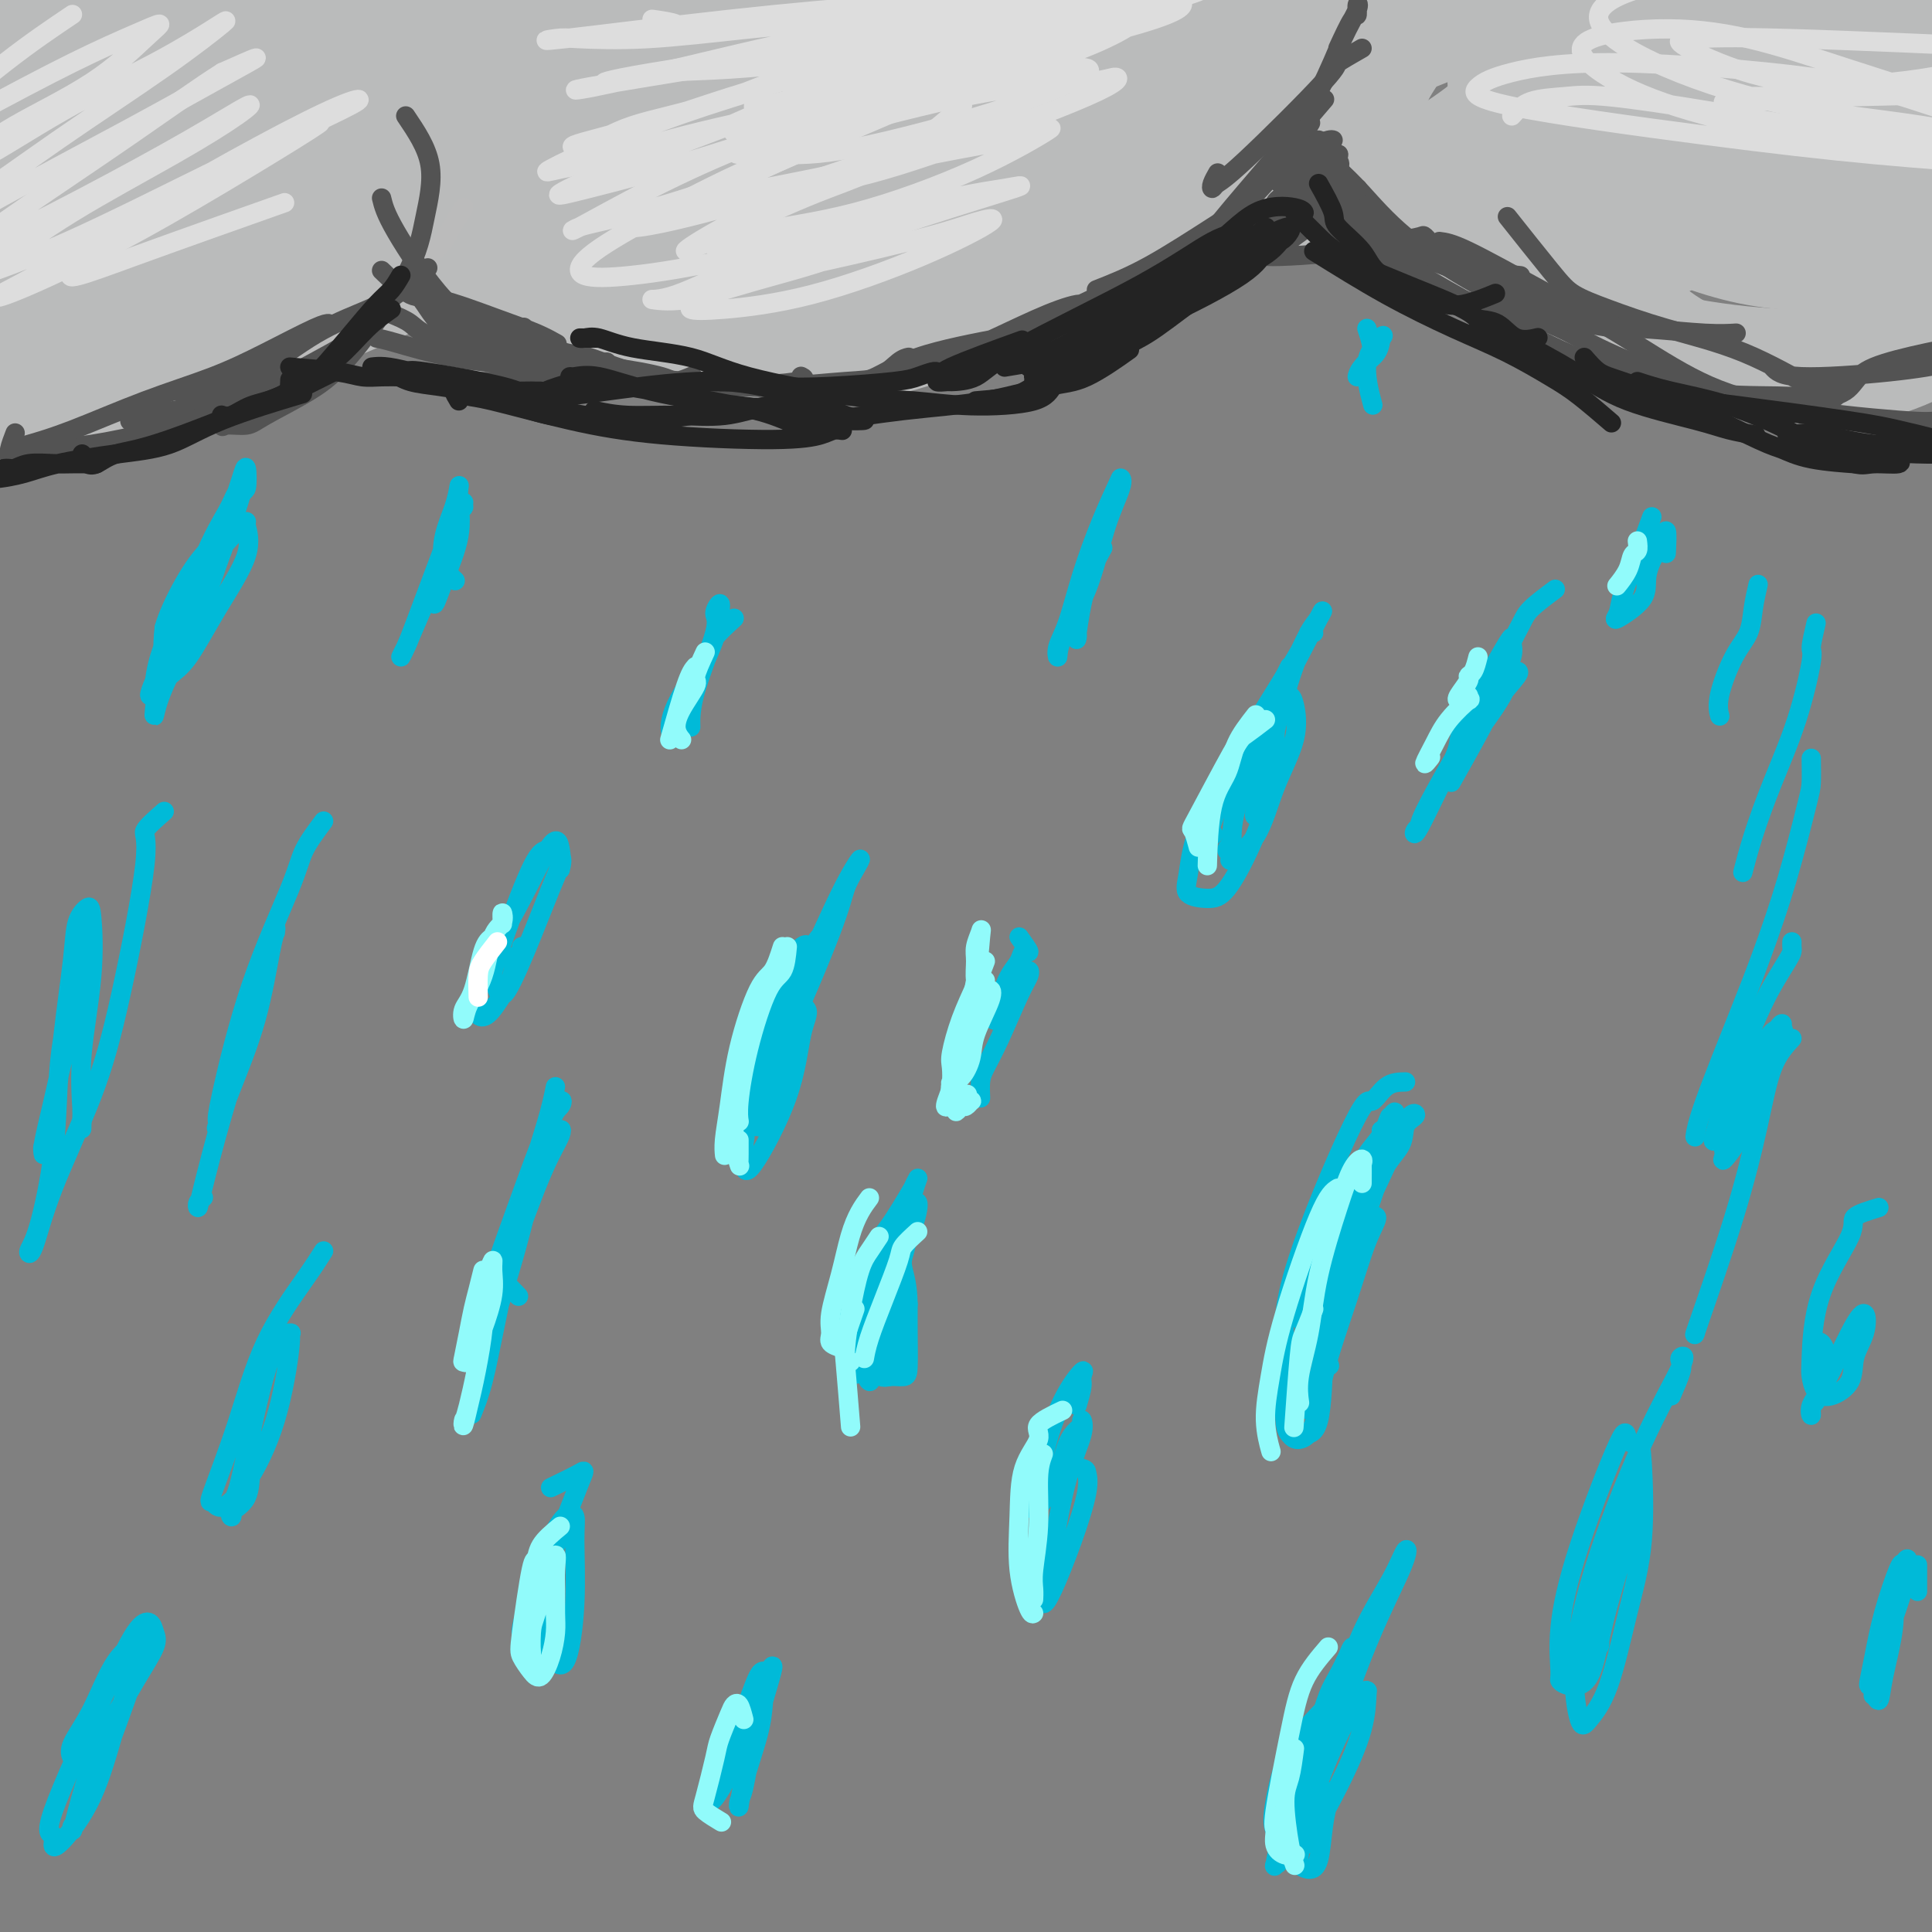 <svg viewBox='0 0 400 400' version='1.1' xmlns='http://www.w3.org/2000/svg' xmlns:xlink='http://www.w3.org/1999/xlink'><rect x="0" y="0" width="400" height="400" fill="#808080" stroke="none"/><g fill='none' stroke='rgb(186,187,187)' stroke-width='20' stroke-linecap='round' stroke-linejoin='round'><path d='M36,10c0.000,0.000 0.100,0.100 0.1,0.1'/><path d='M42,-9c-2.148,-1.663 -4.295,-3.326 -5,-4c-0.705,-0.674 0.033,-0.359 -1,0c-1.033,0.359 -3.837,0.762 -8,3c-4.163,2.238 -9.687,6.310 -15,10c-5.313,3.690 -10.417,6.996 -15,11c-4.583,4.004 -8.645,8.706 -11,11c-2.355,2.294 -3.002,2.180 -3,2c0.002,-0.180 0.653,-0.426 3,-2c2.347,-1.574 6.392,-4.476 12,-9c5.608,-4.524 12.781,-10.671 19,-16c6.219,-5.329 11.486,-9.841 17,-15c5.514,-5.159 11.276,-10.965 14,-13c2.724,-2.035 2.411,-0.298 2,0c-0.411,0.298 -0.919,-0.843 -8,6c-7.081,6.843 -20.736,21.669 -30,32c-9.264,10.331 -14.137,16.166 -18,21c-3.863,4.834 -6.715,8.665 -8,11c-1.285,2.335 -1.002,3.173 1,3c2.002,-0.173 5.723,-1.359 11,-4c5.277,-2.641 12.111,-6.738 23,-15c10.889,-8.262 25.835,-20.688 35,-28c9.165,-7.312 12.551,-9.509 16,-12c3.449,-2.491 6.962,-5.274 6,-5c-0.962,0.274 -6.400,3.606 -14,9c-7.600,5.394 -17.364,12.852 -27,21c-9.636,8.148 -19.146,16.987 -27,24c-7.854,7.013 -14.054,12.199 -17,15c-2.946,2.801 -2.639,3.216 -3,4c-0.361,0.784 -1.389,1.938 7,-3c8.389,-4.938 26.194,-15.969 44,-27'/><path d='M42,21c14.748,-9.471 26.117,-18.150 37,-26c10.883,-7.850 21.281,-14.871 29,-20c7.719,-5.129 12.758,-8.365 14,-9c1.242,-0.635 -1.312,1.333 -8,6c-6.688,4.667 -17.509,12.034 -30,21c-12.491,8.966 -26.653,19.532 -39,29c-12.347,9.468 -22.881,17.839 -31,24c-8.119,6.161 -13.823,10.113 -15,11c-1.177,0.887 2.172,-1.290 9,-6c6.828,-4.710 17.133,-11.952 28,-20c10.867,-8.048 22.295,-16.900 32,-24c9.705,-7.100 17.688,-12.447 24,-17c6.312,-4.553 10.953,-8.312 13,-10c2.047,-1.688 1.501,-1.304 -1,0c-2.501,1.304 -6.958,3.530 -13,7c-6.042,3.470 -13.669,8.185 -20,12c-6.331,3.815 -11.365,6.730 -15,9c-3.635,2.270 -5.872,3.897 -7,5c-1.128,1.103 -1.147,1.684 -1,2c0.147,0.316 0.460,0.369 2,0c1.540,-0.369 4.309,-1.159 12,-5c7.691,-3.841 20.306,-10.734 28,-15c7.694,-4.266 10.467,-5.905 13,-7c2.533,-1.095 4.825,-1.647 6,-2c1.175,-0.353 1.233,-0.507 2,0c0.767,0.507 2.242,1.674 -1,5c-3.242,3.326 -11.200,8.811 -18,13c-6.800,4.189 -12.441,7.082 -18,10c-5.559,2.918 -11.035,5.863 -16,8c-4.965,2.137 -9.419,3.468 -12,4c-2.581,0.532 -3.291,0.266 -4,0'/><path d='M42,26c-2.361,0.033 -0.265,-1.885 4,-5c4.265,-3.115 10.699,-7.426 18,-11c7.301,-3.574 15.470,-6.409 23,-9c7.530,-2.591 14.422,-4.937 21,-6c6.578,-1.063 12.842,-0.842 16,-1c3.158,-0.158 3.210,-0.694 2,0c-1.210,0.694 -3.683,2.620 -8,5c-4.317,2.380 -10.478,5.214 -21,9c-10.522,3.786 -25.403,8.523 -34,11c-8.597,2.477 -10.909,2.694 -13,3c-2.091,0.306 -3.962,0.701 -4,0c-0.038,-0.701 1.758,-2.499 5,-4c3.242,-1.501 7.930,-2.707 20,-6c12.070,-3.293 31.522,-8.674 44,-12c12.478,-3.326 17.980,-4.595 22,-5c4.020,-0.405 6.556,0.056 9,0c2.444,-0.056 4.794,-0.630 -1,3c-5.794,3.630 -19.734,11.462 -31,17c-11.266,5.538 -19.860,8.780 -28,11c-8.140,2.220 -15.826,3.417 -21,4c-5.174,0.583 -7.836,0.552 -10,0c-2.164,-0.552 -3.831,-1.626 -2,-4c1.831,-2.374 7.161,-6.049 14,-9c6.839,-2.951 15.188,-5.177 24,-7c8.812,-1.823 18.088,-3.241 26,-4c7.912,-0.759 14.459,-0.858 19,-1c4.541,-0.142 7.076,-0.328 8,1c0.924,1.328 0.237,4.170 -4,7c-4.237,2.830 -12.025,5.646 -20,8c-7.975,2.354 -16.136,4.244 -22,5c-5.864,0.756 -9.432,0.378 -13,0'/><path d='M85,26c-6.682,0.047 -5.888,-2.336 -5,-4c0.888,-1.664 1.871,-2.611 6,-4c4.129,-1.389 11.403,-3.221 20,-5c8.597,-1.779 18.518,-3.503 27,-5c8.482,-1.497 15.525,-2.765 23,-3c7.475,-0.235 15.382,0.562 19,1c3.618,0.438 2.946,0.516 1,2c-1.946,1.484 -5.167,4.374 -10,7c-4.833,2.626 -11.278,4.989 -18,6c-6.722,1.011 -13.722,0.670 -17,0c-3.278,-0.670 -2.834,-1.670 -2,-3c0.834,-1.330 2.059,-2.991 6,-5c3.941,-2.009 10.599,-4.365 18,-6c7.401,-1.635 15.546,-2.550 26,-3c10.454,-0.450 23.218,-0.437 30,0c6.782,0.437 7.581,1.296 8,2c0.419,0.704 0.457,1.253 -1,3c-1.457,1.747 -4.409,4.694 -12,7c-7.591,2.306 -19.821,3.972 -27,4c-7.179,0.028 -9.306,-1.581 -11,-3c-1.694,-1.419 -2.954,-2.648 -3,-4c-0.046,-1.352 1.122,-2.825 4,-5c2.878,-2.175 7.466,-5.050 18,-7c10.534,-1.950 27.015,-2.974 38,-3c10.985,-0.026 16.474,0.946 21,2c4.526,1.054 8.090,2.189 10,4c1.910,1.811 2.167,4.297 -2,8c-4.167,3.703 -12.756,8.621 -19,11c-6.244,2.379 -10.143,2.217 -14,2c-3.857,-0.217 -7.674,-0.491 -10,-2c-2.326,-1.509 -3.163,-4.255 -4,-7'/><path d='M205,16c-0.897,-2.541 -1.140,-5.394 3,-8c4.140,-2.606 12.661,-4.967 20,-6c7.339,-1.033 13.494,-0.740 20,0c6.506,0.740 13.362,1.926 18,3c4.638,1.074 7.059,2.036 9,4c1.941,1.964 3.403,4.931 2,8c-1.403,3.069 -5.670,6.240 -10,9c-4.330,2.760 -8.722,5.109 -12,6c-3.278,0.891 -5.440,0.325 -7,0c-1.560,-0.325 -2.518,-0.409 -3,-5c-0.482,-4.591 -0.489,-13.688 2,-19c2.489,-5.312 7.474,-6.838 13,-8c5.526,-1.162 11.592,-1.961 18,-2c6.408,-0.039 13.159,0.683 19,2c5.841,1.317 10.774,3.228 17,7c6.226,3.772 13.746,9.406 17,14c3.254,4.594 2.243,8.149 0,12c-2.243,3.851 -5.720,7.999 -10,11c-4.280,3.001 -9.365,4.855 -14,6c-4.635,1.145 -8.821,1.583 -13,-3c-4.179,-4.583 -8.353,-14.185 -9,-21c-0.647,-6.815 2.232,-10.844 5,-15c2.768,-4.156 5.424,-8.439 13,-11c7.576,-2.561 20.070,-3.399 29,-3c8.930,0.399 14.294,2.035 21,4c6.706,1.965 14.755,4.258 21,6c6.245,1.742 10.687,2.934 13,5c2.313,2.066 2.496,5.007 1,8c-1.496,2.993 -4.672,6.036 -13,9c-8.328,2.964 -21.808,5.847 -31,6c-9.192,0.153 -14.096,-2.423 -19,-5'/><path d='M325,30c-5.264,-1.905 -8.925,-4.167 -8,-8c0.925,-3.833 6.435,-9.236 13,-12c6.565,-2.764 14.185,-2.888 22,-3c7.815,-0.112 15.823,-0.213 23,1c7.177,1.213 13.521,3.741 18,6c4.479,2.259 7.093,4.249 9,6c1.907,1.751 3.108,3.264 0,7c-3.108,3.736 -10.525,9.697 -18,13c-7.475,3.303 -15.009,3.949 -24,4c-8.991,0.051 -19.440,-0.493 -28,-2c-8.560,-1.507 -15.229,-3.978 -19,-11c-3.771,-7.022 -4.642,-18.597 -1,-26c3.642,-7.403 11.797,-10.635 21,-13c9.203,-2.365 19.455,-3.862 30,-3c10.545,0.862 21.384,4.083 30,8c8.616,3.917 15.010,8.529 20,16c4.990,7.471 8.577,17.801 9,25c0.423,7.199 -2.318,11.268 -7,16c-4.682,4.732 -11.304,10.127 -18,14c-6.696,3.873 -13.464,6.223 -26,6c-12.536,-0.223 -30.840,-3.020 -41,-8c-10.160,-4.980 -12.177,-12.143 -13,-20c-0.823,-7.857 -0.452,-16.407 4,-24c4.452,-7.593 12.984,-14.230 21,-19c8.016,-4.770 15.516,-7.673 28,-7c12.484,0.673 29.951,4.921 40,10c10.049,5.079 12.679,10.988 14,17c1.321,6.012 1.334,12.127 1,18c-0.334,5.873 -1.013,11.504 -7,18c-5.987,6.496 -17.282,13.856 -27,17c-9.718,3.144 -17.859,2.072 -26,1'/><path d='M365,77c-8.992,-1.431 -18.474,-5.509 -25,-12c-6.526,-6.491 -10.098,-15.395 -12,-23c-1.902,-7.605 -2.133,-13.912 4,-20c6.133,-6.088 18.632,-11.959 28,-14c9.368,-2.041 15.605,-0.253 22,2c6.395,2.253 12.946,4.970 18,8c5.054,3.030 8.610,6.373 9,12c0.390,5.627 -2.386,13.540 -7,18c-4.614,4.460 -11.067,5.468 -18,6c-6.933,0.532 -14.347,0.588 -22,-1c-7.653,-1.588 -15.547,-4.822 -22,-8c-6.453,-3.178 -11.467,-6.302 -14,-11c-2.533,-4.698 -2.585,-10.969 0,-15c2.585,-4.031 7.806,-5.821 13,-7c5.194,-1.179 10.360,-1.746 15,-2c4.640,-0.254 8.754,-0.196 12,3c3.246,3.196 5.623,9.531 5,15c-0.623,5.469 -4.245,10.074 -9,14c-4.755,3.926 -10.644,7.174 -16,9c-5.356,1.826 -10.178,2.231 -14,1c-3.822,-1.231 -6.644,-4.098 -10,-10c-3.356,-5.902 -7.248,-14.838 -8,-21c-0.752,-6.162 1.634,-9.551 5,-12c3.366,-2.449 7.711,-3.959 12,-5c4.289,-1.041 8.522,-1.614 13,1c4.478,2.614 9.202,8.413 10,13c0.798,4.587 -2.330,7.961 -7,11c-4.670,3.039 -10.881,5.742 -19,8c-8.119,2.258 -18.148,4.069 -28,5c-9.852,0.931 -19.529,0.980 -30,-2c-10.471,-2.980 -21.735,-8.990 -33,-15'/><path d='M237,25c-6.341,-5.598 -5.693,-12.094 -4,-19c1.693,-6.906 4.432,-14.221 10,-20c5.568,-5.779 13.964,-10.023 22,-14c8.036,-3.977 15.711,-7.686 25,-8c9.289,-0.314 20.193,2.768 26,7c5.807,4.232 6.516,9.616 6,16c-0.516,6.384 -2.257,13.770 -4,20c-1.743,6.230 -3.489,11.306 -10,17c-6.511,5.694 -17.789,12.008 -26,15c-8.211,2.992 -13.357,2.664 -19,1c-5.643,-1.664 -11.784,-4.663 -16,-9c-4.216,-4.337 -6.507,-10.011 -8,-16c-1.493,-5.989 -2.189,-12.293 2,-20c4.189,-7.707 13.264,-16.817 20,-21c6.736,-4.183 11.135,-3.438 16,-2c4.865,1.438 10.197,3.568 15,6c4.803,2.432 9.076,5.167 12,9c2.924,3.833 4.500,8.764 4,12c-0.500,3.236 -3.074,4.775 -8,7c-4.926,2.225 -12.203,5.134 -20,7c-7.797,1.866 -16.113,2.688 -24,3c-7.887,0.312 -15.344,0.115 -21,-4c-5.656,-4.115 -9.510,-12.147 -9,-18c0.510,-5.853 5.386,-9.525 11,-12c5.614,-2.475 11.967,-3.752 18,-5c6.033,-1.248 11.747,-2.466 18,0c6.253,2.466 13.046,8.617 16,14c2.954,5.383 2.070,10.000 0,15c-2.070,5.000 -5.327,10.385 -10,15c-4.673,4.615 -10.764,8.462 -18,12c-7.236,3.538 -15.618,6.769 -24,10'/><path d='M237,43c-12.726,3.837 -23.541,2.429 -29,-1c-5.459,-3.429 -5.564,-8.881 -4,-15c1.564,-6.119 4.795,-12.907 10,-20c5.205,-7.093 12.384,-14.493 23,-20c10.616,-5.507 24.671,-9.121 32,-9c7.329,0.121 7.934,3.977 8,9c0.066,5.023 -0.407,11.211 -4,18c-3.593,6.789 -10.305,14.177 -16,21c-5.695,6.823 -10.371,13.079 -22,21c-11.629,7.921 -30.209,17.507 -42,22c-11.791,4.493 -16.792,3.893 -22,2c-5.208,-1.893 -10.623,-5.078 -14,-10c-3.377,-4.922 -4.716,-11.580 0,-22c4.716,-10.420 15.487,-24.602 24,-34c8.513,-9.398 14.770,-14.010 21,-18c6.230,-3.990 12.435,-7.356 16,-9c3.565,-1.644 4.490,-1.567 6,-2c1.510,-0.433 3.604,-1.378 -2,7c-5.604,8.378 -18.905,26.078 -29,38c-10.095,11.922 -16.985,18.066 -24,24c-7.015,5.934 -14.155,11.658 -19,16c-4.845,4.342 -7.394,7.301 -9,5c-1.606,-2.301 -2.268,-9.861 0,-18c2.268,-8.139 7.467,-16.855 15,-25c7.533,-8.145 17.400,-15.717 27,-22c9.600,-6.283 18.932,-11.276 26,-14c7.068,-2.724 11.872,-3.180 15,-3c3.128,0.180 4.581,0.997 0,7c-4.581,6.003 -15.195,17.193 -25,26c-9.805,8.807 -18.801,15.231 -27,20c-8.199,4.769 -15.599,7.885 -23,11'/><path d='M149,48c-6.454,2.249 -11.090,2.372 -12,-1c-0.910,-3.372 1.907,-10.240 7,-18c5.093,-7.760 12.464,-16.413 21,-23c8.536,-6.587 18.238,-11.110 28,-15c9.762,-3.890 19.584,-7.148 28,-9c8.416,-1.852 15.427,-2.298 20,-1c4.573,1.298 6.710,4.340 4,9c-2.710,4.660 -10.265,10.937 -18,17c-7.735,6.063 -15.650,11.913 -30,19c-14.350,7.087 -35.133,15.411 -46,19c-10.867,3.589 -11.816,2.445 -12,0c-0.184,-2.445 0.397,-6.189 4,-11c3.603,-4.811 10.227,-10.687 19,-16c8.773,-5.313 19.696,-10.063 30,-14c10.304,-3.937 19.988,-7.059 32,-8c12.012,-0.941 26.352,0.301 33,3c6.648,2.699 5.604,6.856 5,11c-0.604,4.144 -0.768,8.275 -9,16c-8.232,7.725 -24.532,19.043 -37,26c-12.468,6.957 -21.105,9.551 -30,11c-8.895,1.449 -18.047,1.751 -24,0c-5.953,-1.751 -8.707,-5.555 -10,-11c-1.293,-5.445 -1.127,-12.532 1,-19c2.127,-6.468 6.214,-12.319 16,-19c9.786,-6.681 25.270,-14.193 36,-18c10.730,-3.807 16.706,-3.910 22,-3c5.294,0.910 9.908,2.832 13,5c3.092,2.168 4.664,4.581 0,12c-4.664,7.419 -15.563,19.844 -26,29c-10.437,9.156 -20.410,15.045 -30,20c-9.590,4.955 -18.795,8.978 -28,13'/><path d='M156,72c-8.015,2.500 -14.052,2.250 -19,1c-4.948,-1.250 -8.806,-3.500 -12,-11c-3.194,-7.500 -5.722,-20.249 -6,-29c-0.278,-8.751 1.695,-13.505 5,-18c3.305,-4.495 7.942,-8.731 13,-12c5.058,-3.269 10.538,-5.572 20,-6c9.462,-0.428 22.907,1.020 31,3c8.093,1.980 10.835,4.493 12,8c1.165,3.507 0.753,8.009 -2,13c-2.753,4.991 -7.847,10.471 -14,16c-6.153,5.529 -13.365,11.106 -26,17c-12.635,5.894 -30.693,12.105 -42,14c-11.307,1.895 -15.862,-0.527 -20,-4c-4.138,-3.473 -7.858,-7.996 -11,-12c-3.142,-4.004 -5.705,-7.488 -3,-15c2.705,-7.512 10.680,-19.052 18,-27c7.320,-7.948 13.986,-12.305 21,-16c7.014,-3.695 14.377,-6.728 20,-8c5.623,-1.272 9.507,-0.782 12,1c2.493,1.782 3.595,4.858 -2,13c-5.595,8.142 -17.887,21.350 -28,31c-10.113,9.650 -18.048,15.741 -27,21c-8.952,5.259 -18.920,9.685 -27,13c-8.080,3.315 -14.272,5.517 -19,4c-4.728,-1.517 -7.993,-6.754 -8,-13c-0.007,-6.246 3.245,-13.500 9,-22c5.755,-8.500 14.012,-18.244 23,-26c8.988,-7.756 18.708,-13.522 27,-18c8.292,-4.478 15.155,-7.667 18,-5c2.845,2.667 1.670,11.191 -2,19c-3.670,7.809 -9.835,14.905 -16,22'/><path d='M101,26c-6.990,7.438 -16.466,15.032 -24,22c-7.534,6.968 -13.127,13.308 -22,19c-8.873,5.692 -21.026,10.736 -27,13c-5.974,2.264 -5.771,1.749 -6,-1c-0.229,-2.749 -0.891,-7.732 1,-15c1.891,-7.268 6.336,-16.821 12,-25c5.664,-8.179 12.547,-14.986 23,-22c10.453,-7.014 24.475,-14.236 31,-16c6.525,-1.764 5.552,1.931 3,7c-2.552,5.069 -6.685,11.512 -12,18c-5.315,6.488 -11.814,13.022 -22,22c-10.186,8.978 -24.059,20.401 -33,27c-8.941,6.599 -12.951,8.372 -17,10c-4.049,1.628 -8.137,3.109 -10,2c-1.863,-1.109 -1.500,-4.807 -1,-10c0.500,-5.193 1.138,-11.880 10,-23c8.862,-11.120 25.946,-26.674 39,-36c13.054,-9.326 22.076,-12.423 30,-15c7.924,-2.577 14.750,-4.634 18,-4c3.250,0.634 2.923,3.961 2,8c-0.923,4.039 -2.442,8.792 -11,18c-8.558,9.208 -24.154,22.870 -35,32c-10.846,9.130 -16.942,13.727 -23,17c-6.058,3.273 -12.080,5.220 -16,7c-3.920,1.780 -5.740,3.391 -5,-2c0.740,-5.391 4.038,-17.783 9,-27c4.962,-9.217 11.586,-15.257 20,-22c8.414,-6.743 18.616,-14.189 29,-20c10.384,-5.811 20.950,-9.988 29,-13c8.050,-3.012 13.586,-4.861 15,-2c1.414,2.861 -1.293,10.430 -4,18'/><path d='M104,13c-4.217,6.798 -12.758,14.792 -21,22c-8.242,7.208 -16.185,13.631 -23,19c-6.815,5.369 -12.502,9.686 -16,11c-3.498,1.314 -4.807,-0.375 -3,-4c1.807,-3.625 6.728,-9.188 14,-15c7.272,-5.812 16.893,-11.875 27,-17c10.107,-5.125 20.700,-9.312 30,-13c9.300,-3.688 17.307,-6.879 23,-8c5.693,-1.121 9.072,-0.174 9,2c-0.072,2.174 -3.594,5.574 -9,10c-5.406,4.426 -12.695,9.878 -19,14c-6.305,4.122 -11.624,6.914 -17,10c-5.376,3.086 -10.807,6.465 -13,8c-2.193,1.535 -1.149,1.226 0,1c1.149,-0.226 2.401,-0.370 7,-3c4.599,-2.630 12.543,-7.746 21,-13c8.457,-5.254 17.425,-10.644 27,-15c9.575,-4.356 19.755,-7.676 25,-9c5.245,-1.324 5.554,-0.650 4,2c-1.554,2.650 -4.970,7.278 -10,13c-5.030,5.722 -11.675,12.538 -18,18c-6.325,5.462 -12.329,9.571 -16,12c-3.671,2.429 -5.008,3.179 -5,3c0.008,-0.179 1.362,-1.287 5,-4c3.638,-2.713 9.561,-7.031 15,-11c5.439,-3.969 10.394,-7.588 15,-11c4.606,-3.412 8.861,-6.616 11,-8c2.139,-1.384 2.161,-0.948 3,-1c0.839,-0.052 2.495,-0.591 1,0c-1.495,0.591 -6.141,2.312 -8,3c-1.859,0.688 -0.929,0.344 0,0'/><path d='M135,41c0.012,1.128 0.024,2.256 0,3c-0.024,0.744 -0.084,1.105 0,1c0.084,-0.105 0.310,-0.676 0,-1c-0.310,-0.324 -1.157,-0.402 -2,0c-0.843,0.402 -1.682,1.284 -2,2c-0.318,0.716 -0.117,1.265 0,1c0.117,-0.265 0.148,-1.346 0,-2c-0.148,-0.654 -0.476,-0.882 -1,-1c-0.524,-0.118 -1.245,-0.126 -2,0c-0.755,0.126 -1.543,0.386 -2,1c-0.457,0.614 -0.584,1.581 -1,2c-0.416,0.419 -1.120,0.291 -2,1c-0.880,0.709 -1.934,2.257 -3,3c-1.066,0.743 -2.144,0.683 -3,1c-0.856,0.317 -1.489,1.012 -2,1c-0.511,-0.012 -0.901,-0.732 -1,-1c-0.099,-0.268 0.094,-0.083 0,0c-0.094,0.083 -0.474,0.066 -1,0c-0.526,-0.066 -1.199,-0.179 -2,0c-0.801,0.179 -1.730,0.651 -3,2c-1.270,1.349 -2.882,3.574 -5,6c-2.118,2.426 -4.743,5.052 -6,6c-1.257,0.948 -1.146,0.217 -1,0c0.146,-0.217 0.327,0.081 1,0c0.673,-0.081 1.836,-0.540 3,-1'/><path d='M100,65c1.643,-1.167 4.250,-3.583 6,-5c1.750,-1.417 2.643,-1.833 3,-2c0.357,-0.167 0.179,-0.083 0,0'/></g>
<g fill='none' stroke='rgb(187,187,187)' stroke-width='4' stroke-linecap='round' stroke-linejoin='round'><path d='M96,43c-1.179,1.925 -2.358,3.850 -3,5c-0.642,1.150 -0.746,1.526 -3,4c-2.254,2.474 -6.658,7.047 -11,11c-4.342,3.953 -8.621,7.286 -11,9c-2.379,1.714 -2.859,1.807 -4,2c-1.141,0.193 -2.945,0.485 -4,1c-1.055,0.515 -1.361,1.254 -2,1c-0.639,-0.254 -1.611,-1.501 -2,-2c-0.389,-0.499 -0.194,-0.249 0,0'/></g>
<g fill='none' stroke='rgb(83,83,83)' stroke-width='4' stroke-linecap='round' stroke-linejoin='round'><path d='M84,24c2.180,3.230 4.359,6.459 5,10c0.641,3.541 -0.258,7.393 -1,11c-0.742,3.607 -1.327,6.971 -4,12c-2.673,5.029 -7.434,11.725 -11,16c-3.566,4.275 -5.936,6.129 -9,8c-3.064,1.871 -6.821,3.758 -9,5c-2.179,1.242 -2.780,1.838 -4,2c-1.220,0.162 -3.059,-0.111 -4,0c-0.941,0.111 -0.984,0.607 -1,0c-0.016,-0.607 -0.005,-2.316 0,-3c0.005,-0.684 0.002,-0.342 0,0'/><path d='M78,66c-1.631,1.138 -3.262,2.276 -4,3c-0.738,0.724 -0.584,1.033 -2,2c-1.416,0.967 -4.401,2.592 -7,4c-2.599,1.408 -4.812,2.598 -8,4c-3.188,1.402 -7.352,3.017 -11,4c-3.648,0.983 -6.782,1.336 -10,2c-3.218,0.664 -6.520,1.640 -8,2c-1.480,0.360 -1.137,0.103 -1,0c0.137,-0.103 0.069,-0.051 0,0'/><path d='M55,83c-2.700,0.477 -5.400,0.955 -9,2c-3.600,1.045 -8.100,2.658 -13,4c-4.900,1.342 -10.199,2.412 -14,3c-3.801,0.588 -6.105,0.693 -8,1c-1.895,0.307 -3.380,0.817 -5,1c-1.620,0.183 -3.376,0.038 -4,0c-0.624,-0.038 -0.116,0.031 0,0c0.116,-0.031 -0.161,-0.162 0,-1c0.161,-0.838 0.760,-2.382 1,-3c0.240,-0.618 0.120,-0.309 0,0'/><path d='M6,93c-1.431,0.062 -2.862,0.125 -3,0c-0.138,-0.125 1.017,-0.436 3,-1c1.983,-0.564 4.793,-1.381 9,-3c4.207,-1.619 9.810,-4.042 15,-6c5.190,-1.958 9.965,-3.453 14,-5c4.035,-1.547 7.329,-3.147 11,-5c3.671,-1.853 7.719,-3.961 10,-5c2.281,-1.039 2.795,-1.011 3,-1c0.205,0.011 0.103,0.006 0,0'/><path d='M37,81c4.696,-0.492 9.392,-0.984 14,-3c4.608,-2.016 9.127,-5.557 13,-8c3.873,-2.443 7.100,-3.789 10,-5c2.900,-1.211 5.473,-2.288 8,-4c2.527,-1.712 5.008,-4.061 6,-5c0.992,-0.939 0.496,-0.470 0,0'/><path d='M87,57c-0.050,1.562 -0.101,3.124 0,4c0.101,0.876 0.353,1.064 1,2c0.647,0.936 1.687,2.618 3,4c1.313,1.382 2.898,2.463 5,3c2.102,0.537 4.720,0.529 7,0c2.280,-0.529 4.223,-1.580 5,-2c0.777,-0.420 0.389,-0.210 0,0'/><path d='M79,56c2.164,2.101 4.328,4.203 6,5c1.672,0.797 2.851,0.291 6,1c3.149,0.709 8.267,2.633 12,4c3.733,1.367 6.082,2.176 8,3c1.918,0.824 3.405,1.664 4,2c0.595,0.336 0.297,0.168 0,0'/><path d='M81,65c1.447,0.591 2.894,1.181 4,2c1.106,0.819 1.870,1.866 5,3c3.130,1.134 8.626,2.356 13,3c4.374,0.644 7.626,0.709 10,1c2.374,0.291 3.870,0.809 6,1c2.130,0.191 4.894,0.055 6,0c1.106,-0.055 0.553,-0.027 0,0'/><path d='M78,70c0.705,0.129 1.410,0.258 4,1c2.590,0.742 7.063,2.099 12,3c4.937,0.901 10.336,1.348 15,2c4.664,0.652 8.592,1.509 12,2c3.408,0.491 6.295,0.616 8,1c1.705,0.384 2.228,1.026 4,1c1.772,-0.026 4.792,-0.722 6,-1c1.208,-0.278 0.604,-0.139 0,0'/><path d='M86,79c4.284,0.029 8.568,0.057 17,0c8.432,-0.057 21.012,-0.201 28,0c6.988,0.201 8.383,0.747 11,1c2.617,0.253 6.454,0.212 11,0c4.546,-0.212 9.801,-0.596 12,-1c2.199,-0.404 1.343,-0.830 1,-1c-0.343,-0.170 -0.171,-0.085 0,0'/><path d='M79,41c0.372,1.548 0.743,3.096 3,7c2.257,3.904 6.398,10.163 10,14c3.602,3.837 6.665,5.254 10,7c3.335,1.746 6.943,3.823 11,5c4.057,1.177 8.562,1.453 13,2c4.438,0.547 8.808,1.363 11,2c2.192,0.637 2.206,1.095 3,1c0.794,-0.095 2.370,-0.741 3,-1c0.630,-0.259 0.315,-0.129 0,0'/><path d='M90,62c1.107,1.626 2.215,3.251 3,4c0.785,0.749 1.249,0.620 4,2c2.751,1.380 7.790,4.267 13,6c5.210,1.733 10.593,2.310 15,3c4.407,0.690 7.839,1.491 11,2c3.161,0.509 6.051,0.725 8,1c1.949,0.275 2.955,0.610 4,1c1.045,0.390 2.127,0.836 2,1c-0.127,0.164 -1.465,0.047 -2,0c-0.535,-0.047 -0.268,-0.023 0,0'/><path d='M110,70c2.656,1.260 5.312,2.521 7,3c1.688,0.479 2.407,0.177 5,1c2.593,0.823 7.060,2.769 13,4c5.940,1.231 13.352,1.745 18,2c4.648,0.255 6.531,0.250 10,0c3.469,-0.250 8.523,-0.747 12,-1c3.477,-0.253 5.375,-0.264 7,-1c1.625,-0.736 2.976,-2.198 4,-3c1.024,-0.802 1.721,-0.943 2,-1c0.279,-0.057 0.139,-0.028 0,0'/><path d='M168,80c3.864,0.034 7.727,0.069 11,-1c3.273,-1.069 5.954,-3.240 11,-5c5.046,-1.760 12.457,-3.107 17,-4c4.543,-0.893 6.219,-1.332 8,-2c1.781,-0.668 3.667,-1.565 5,-2c1.333,-0.435 2.113,-0.408 3,-1c0.887,-0.592 1.882,-1.805 1,-2c-0.882,-0.195 -3.642,0.627 -7,2c-3.358,1.373 -7.314,3.297 -11,5c-3.686,1.703 -7.100,3.185 -9,4c-1.900,0.815 -2.284,0.964 -3,1c-0.716,0.036 -1.764,-0.042 -1,0c0.764,0.042 3.341,0.204 7,-1c3.659,-1.204 8.399,-3.773 13,-6c4.601,-2.227 9.062,-4.110 15,-7c5.938,-2.890 13.355,-6.785 18,-9c4.645,-2.215 6.520,-2.750 8,-4c1.480,-1.250 2.566,-3.214 3,-4c0.434,-0.786 0.217,-0.393 0,0'/><path d='M227,60c3.337,-1.308 6.674,-2.616 11,-5c4.326,-2.384 9.639,-5.845 13,-8c3.361,-2.155 4.768,-3.006 6,-4c1.232,-0.994 2.289,-2.132 4,-4c1.711,-1.868 4.076,-4.464 6,-7c1.924,-2.536 3.407,-5.010 4,-6c0.593,-0.990 0.297,-0.495 0,0'/><path d='M277,10c1.150,-2.483 2.300,-4.966 3,-6c0.700,-1.034 0.950,-0.620 1,-1c0.050,-0.380 -0.100,-1.556 0,-2c0.100,-0.444 0.450,-0.157 0,1c-0.450,1.157 -1.699,3.185 -3,6c-1.301,2.815 -2.655,6.417 -5,11c-2.345,4.583 -5.682,10.146 -9,15c-3.318,4.854 -6.618,9.000 -9,12c-2.382,3.000 -3.845,4.854 -5,6c-1.155,1.146 -2.003,1.583 -2,1c0.003,-0.583 0.856,-2.187 3,-5c2.144,-2.813 5.577,-6.834 10,-12c4.423,-5.166 9.835,-11.476 12,-14c2.165,-2.524 1.082,-1.262 0,0'/><path d='M282,10c-2.212,1.262 -4.425,2.525 -5,3c-0.575,0.475 0.486,0.164 -3,4c-3.486,3.836 -11.519,11.819 -16,16c-4.481,4.181 -5.411,4.560 -6,5c-0.589,0.440 -0.838,0.943 -1,1c-0.162,0.057 -0.236,-0.331 0,-1c0.236,-0.669 0.782,-1.620 1,-2c0.218,-0.380 0.109,-0.190 0,0'/><path d='M273,29c-0.647,1.134 -1.293,2.268 0,5c1.293,2.732 4.526,7.061 8,10c3.474,2.939 7.188,4.486 11,6c3.812,1.514 7.723,2.993 10,4c2.277,1.007 2.921,1.540 5,2c2.079,0.460 5.594,0.846 7,1c1.406,0.154 0.703,0.077 0,0'/><path d='M265,38c2.918,2.256 5.835,4.513 8,6c2.165,1.487 3.576,2.206 8,4c4.424,1.794 11.861,4.663 18,7c6.139,2.337 10.979,4.143 15,6c4.021,1.857 7.222,3.766 11,5c3.778,1.234 8.133,1.794 10,2c1.867,0.206 1.248,0.059 1,0c-0.248,-0.059 -0.124,-0.029 0,0'/><path d='M271,43c1.110,1.262 2.219,2.524 2,3c-0.219,0.476 -1.767,0.166 3,3c4.767,2.834 15.848,8.814 24,12c8.152,3.186 13.375,3.579 18,5c4.625,1.421 8.651,3.869 13,6c4.349,2.131 9.022,3.944 12,5c2.978,1.056 4.262,1.355 6,2c1.738,0.645 3.929,1.635 5,2c1.071,0.365 1.020,0.104 1,0c-0.020,-0.104 -0.010,-0.052 0,0'/><path d='M298,50c1.227,0.151 2.453,0.301 6,2c3.547,1.699 9.414,4.946 15,8c5.586,3.054 10.889,5.916 16,9c5.111,3.084 10.029,6.392 15,9c4.971,2.608 9.995,4.517 18,6c8.005,1.483 18.991,2.542 25,3c6.009,0.458 7.041,0.316 9,0c1.959,-0.316 4.845,-0.804 6,-1c1.155,-0.196 0.577,-0.098 0,0'/><path d='M367,76c0.835,0.913 1.669,1.825 6,2c4.331,0.175 12.158,-0.388 18,-1c5.842,-0.612 9.699,-1.274 13,-2c3.301,-0.726 6.044,-1.516 8,-2c1.956,-0.484 3.123,-0.660 4,-1c0.877,-0.340 1.462,-0.842 2,-1c0.538,-0.158 1.028,0.030 0,0c-1.028,-0.030 -3.573,-0.278 -7,0c-3.427,0.278 -7.735,1.083 -12,2c-4.265,0.917 -8.485,1.945 -11,3c-2.515,1.055 -3.323,2.138 -4,3c-0.677,0.862 -1.222,1.505 -2,2c-0.778,0.495 -1.788,0.843 -2,1c-0.212,0.157 0.374,0.124 0,0c-0.374,-0.124 -1.710,-0.340 -5,-2c-3.290,-1.660 -8.535,-4.765 -14,-7c-5.465,-2.235 -11.151,-3.599 -16,-5c-4.849,-1.401 -8.863,-2.840 -12,-4c-3.137,-1.160 -5.398,-2.043 -7,-3c-1.602,-0.957 -2.547,-1.988 -5,-5c-2.453,-3.012 -6.415,-8.003 -8,-10c-1.585,-1.997 -0.792,-0.998 0,0'/><path d='M277,35c1.441,1.344 2.883,2.689 5,5c2.117,2.311 4.911,5.590 9,9c4.089,3.410 9.475,6.952 15,10c5.525,3.048 11.190,5.601 17,7c5.810,1.399 11.763,1.643 17,2c5.237,0.357 9.756,0.827 13,1c3.244,0.173 5.213,0.049 6,0c0.787,-0.049 0.394,-0.025 0,0'/><path d='M277,43c1.220,1.163 2.439,2.326 4,4c1.561,1.674 3.463,3.860 10,8c6.537,4.140 17.708,10.236 25,14c7.292,3.764 10.704,5.197 16,7c5.296,1.803 12.477,3.975 19,5c6.523,1.025 12.388,0.904 17,1c4.612,0.096 7.973,0.411 10,0c2.027,-0.411 2.722,-1.546 3,-2c0.278,-0.454 0.139,-0.227 0,0'/><path d='M266,41c-0.319,-0.084 -0.638,-0.168 -1,0c-0.362,0.168 -0.768,0.589 -1,1c-0.232,0.411 -0.292,0.812 -1,2c-0.708,1.188 -2.066,3.163 -2,4c0.066,0.837 1.554,0.536 2,0c0.446,-0.536 -0.150,-1.307 1,-3c1.150,-1.693 4.047,-4.309 6,-7c1.953,-2.691 2.961,-5.459 4,-7c1.039,-1.541 2.109,-1.856 2,-2c-0.109,-0.144 -1.397,-0.116 -3,1c-1.603,1.116 -3.519,3.320 -5,6c-1.481,2.680 -2.526,5.836 -4,8c-1.474,2.164 -3.378,3.336 -4,4c-0.622,0.664 0.038,0.821 0,1c-0.038,0.179 -0.773,0.379 0,0c0.773,-0.379 3.053,-1.339 5,-3c1.947,-1.661 3.559,-4.025 5,-6c1.441,-1.975 2.711,-3.560 4,-5c1.289,-1.440 2.597,-2.733 3,-3c0.403,-0.267 -0.098,0.492 0,1c0.098,0.508 0.797,0.765 0,2c-0.797,1.235 -3.089,3.447 -4,5c-0.911,1.553 -0.439,2.448 -1,3c-0.561,0.552 -2.153,0.761 -3,1c-0.847,0.239 -0.949,0.507 -1,1c-0.051,0.493 -0.052,1.210 0,1c0.052,-0.210 0.158,-1.346 1,-2c0.842,-0.654 2.421,-0.827 4,-1'/><path d='M273,43c1.568,-0.770 3.487,-2.194 5,-3c1.513,-0.806 2.621,-0.994 3,-1c0.379,-0.006 0.028,0.170 -1,1c-1.028,0.830 -2.734,2.314 -5,4c-2.266,1.686 -5.091,3.574 -7,5c-1.909,1.426 -2.903,2.389 -4,3c-1.097,0.611 -2.297,0.868 -2,1c0.297,0.132 2.092,0.139 5,0c2.908,-0.139 6.929,-0.424 11,-1c4.071,-0.576 8.193,-1.443 11,-2c2.807,-0.557 4.299,-0.804 5,-1c0.701,-0.196 0.611,-0.341 1,0c0.389,0.341 1.259,1.169 0,2c-1.259,0.831 -4.645,1.666 -6,2c-1.355,0.334 -0.677,0.167 0,0'/></g>
<g fill='none' stroke='rgb(221,221,221)' stroke-width='4' stroke-linecap='round' stroke-linejoin='round'><path d='M135,4c2.056,0.293 4.111,0.587 5,1c0.889,0.413 0.611,0.947 4,1c3.389,0.053 10.444,-0.374 17,-1c6.556,-0.626 12.612,-1.450 18,-2c5.388,-0.550 10.109,-0.824 14,-1c3.891,-0.176 6.954,-0.252 8,0c1.046,0.252 0.075,0.831 1,1c0.925,0.169 3.744,-0.074 0,0c-3.744,0.074 -14.053,0.464 -23,1c-8.947,0.536 -16.532,1.219 -24,2c-7.468,0.781 -14.819,1.661 -21,2c-6.181,0.339 -11.193,0.137 -14,0c-2.807,-0.137 -3.411,-0.209 -5,0c-1.589,0.209 -4.165,0.697 2,0c6.165,-0.697 21.070,-2.581 34,-4c12.930,-1.419 23.884,-2.374 33,-3c9.116,-0.626 16.395,-0.924 22,-1c5.605,-0.076 9.536,0.072 12,0c2.464,-0.072 3.462,-0.362 4,0c0.538,0.362 0.615,1.375 -2,2c-2.615,0.625 -7.922,0.860 -16,2c-8.078,1.140 -18.925,3.183 -29,5c-10.075,1.817 -19.377,3.409 -29,5c-9.623,1.591 -19.566,3.183 -24,4c-4.434,0.817 -3.359,0.860 1,0c4.359,-0.860 12.004,-2.622 22,-5c9.996,-2.378 22.345,-5.371 38,-8c15.655,-2.629 34.616,-4.894 45,-6c10.384,-1.106 12.192,-1.053 14,-1'/><path d='M242,-2c10.256,-0.946 6.397,0.189 4,1c-2.397,0.811 -3.333,1.297 -7,2c-3.667,0.703 -10.067,1.623 -24,4c-13.933,2.377 -35.399,6.212 -50,8c-14.601,1.788 -22.337,1.528 -28,2c-5.663,0.472 -9.253,1.675 -11,2c-1.747,0.325 -1.650,-0.226 9,-2c10.650,-1.774 31.855,-4.769 47,-7c15.145,-2.231 24.231,-3.697 33,-5c8.769,-1.303 17.223,-2.442 22,-3c4.777,-0.558 5.879,-0.534 7,0c1.121,0.534 2.262,1.578 -5,4c-7.262,2.422 -22.926,6.221 -35,9c-12.074,2.779 -20.556,4.538 -28,6c-7.444,1.462 -13.848,2.628 -17,3c-3.152,0.372 -3.051,-0.050 -3,0c0.051,0.050 0.054,0.570 10,-2c9.946,-2.570 29.835,-8.231 42,-11c12.165,-2.769 16.604,-2.646 20,-3c3.396,-0.354 5.748,-1.185 6,-1c0.252,0.185 -1.596,1.387 -5,3c-3.404,1.613 -8.363,3.637 -20,7c-11.637,3.363 -29.952,8.065 -40,10c-10.048,1.935 -11.830,1.105 -13,1c-1.170,-0.105 -1.729,0.517 -3,1c-1.271,0.483 -3.253,0.827 4,-1c7.253,-1.827 23.742,-5.824 35,-8c11.258,-2.176 17.286,-2.532 22,-3c4.714,-0.468 8.115,-1.049 10,-1c1.885,0.049 2.253,0.728 0,2c-2.253,1.272 -7.126,3.136 -12,5'/><path d='M212,21c-8.208,3.001 -22.727,7.002 -32,9c-9.273,1.998 -13.299,1.993 -17,2c-3.701,0.007 -7.078,0.028 -9,0c-1.922,-0.028 -2.389,-0.103 1,-1c3.389,-0.897 10.636,-2.614 20,-5c9.364,-2.386 20.846,-5.441 30,-7c9.154,-1.559 15.981,-1.623 20,-2c4.019,-0.377 5.232,-1.069 6,-1c0.768,0.069 1.093,0.897 -6,4c-7.093,3.103 -21.602,8.480 -32,12c-10.398,3.520 -16.683,5.181 -23,6c-6.317,0.819 -12.664,0.795 -17,1c-4.336,0.205 -6.662,0.638 -7,1c-0.338,0.362 1.310,0.651 6,0c4.690,-0.651 12.422,-2.244 21,-4c8.578,-1.756 18.002,-3.677 25,-5c6.998,-1.323 11.569,-2.049 15,-3c3.431,-0.951 5.722,-2.128 4,-1c-1.722,1.128 -7.456,4.560 -15,8c-7.544,3.440 -16.898,6.887 -25,9c-8.102,2.113 -14.954,2.893 -20,4c-5.046,1.107 -8.288,2.543 -9,3c-0.712,0.457 1.105,-0.064 6,-1c4.895,-0.936 12.868,-2.288 21,-4c8.132,-1.712 16.424,-3.786 22,-5c5.576,-1.214 8.438,-1.569 11,-2c2.562,-0.431 4.825,-0.939 2,0c-2.825,0.939 -10.737,3.324 -19,6c-8.263,2.676 -16.879,5.644 -24,8c-7.121,2.356 -12.749,4.102 -16,5c-3.251,0.898 -4.126,0.949 -5,1'/><path d='M146,59c-8.794,3.040 0.221,0.642 7,-1c6.779,-1.642 11.324,-2.526 18,-4c6.676,-1.474 15.485,-3.538 21,-5c5.515,-1.462 7.737,-2.322 10,-3c2.263,-0.678 4.566,-1.175 3,0c-1.566,1.175 -7.000,4.023 -14,7c-7.000,2.977 -15.565,6.082 -23,8c-7.435,1.918 -13.740,2.649 -18,3c-4.260,0.351 -6.474,0.323 -7,0c-0.526,-0.323 0.638,-0.940 4,-3c3.362,-2.060 8.924,-5.564 15,-8c6.076,-2.436 12.667,-3.805 17,-5c4.333,-1.195 6.409,-2.218 8,-3c1.591,-0.782 2.696,-1.324 1,0c-1.696,1.324 -6.195,4.514 -12,7c-5.805,2.486 -12.916,4.268 -19,6c-6.084,1.732 -11.140,3.415 -15,4c-3.860,0.585 -6.524,0.071 -7,0c-0.476,-0.071 1.237,0.302 5,-1c3.763,-1.302 9.578,-4.279 17,-7c7.422,-2.721 16.452,-5.186 23,-7c6.548,-1.814 10.615,-2.977 13,-4c2.385,-1.023 3.087,-1.908 4,-2c0.913,-0.092 2.037,0.607 -6,3c-8.037,2.393 -25.236,6.480 -37,9c-11.764,2.520 -18.095,3.472 -23,4c-4.905,0.528 -8.386,0.630 -10,0c-1.614,-0.630 -1.360,-1.994 1,-4c2.360,-2.006 6.828,-4.656 13,-8c6.172,-3.344 14.049,-7.384 20,-10c5.951,-2.616 9.975,-3.808 14,-5'/><path d='M169,30c6.874,-2.850 7.059,-2.474 6,-2c-1.059,0.474 -3.363,1.047 -8,3c-4.637,1.953 -11.609,5.286 -19,8c-7.391,2.714 -15.201,4.810 -20,6c-4.799,1.190 -6.586,1.473 -8,2c-1.414,0.527 -2.454,1.298 0,0c2.454,-1.298 8.403,-4.664 15,-8c6.597,-3.336 13.842,-6.641 20,-9c6.158,-2.359 11.228,-3.771 14,-5c2.772,-1.229 3.246,-2.274 4,-3c0.754,-0.726 1.787,-1.132 -4,0c-5.787,1.132 -18.393,3.803 -27,6c-8.607,2.197 -13.215,3.918 -17,5c-3.785,1.082 -6.748,1.523 -9,2c-2.252,0.477 -3.794,0.990 -2,0c1.794,-0.990 6.922,-3.483 13,-6c6.078,-2.517 13.104,-5.059 19,-7c5.896,-1.941 10.663,-3.280 15,-5c4.337,-1.720 8.246,-3.821 6,-3c-2.246,0.821 -10.645,4.565 -18,7c-7.355,2.435 -13.666,3.560 -18,5c-4.334,1.440 -6.691,3.195 -9,4c-2.309,0.805 -4.568,0.661 -3,0c1.568,-0.661 6.964,-1.840 14,-4c7.036,-2.160 15.710,-5.300 25,-8c9.290,-2.700 19.194,-4.961 26,-7c6.806,-2.039 10.515,-3.856 14,-5c3.485,-1.144 6.746,-1.616 3,0c-3.746,1.616 -14.499,5.319 -24,9c-9.501,3.681 -17.751,7.341 -26,11'/><path d='M151,26c-12.477,4.831 -18.671,6.908 -24,9c-5.329,2.092 -9.795,4.197 -11,5c-1.205,0.803 0.849,0.302 6,-1c5.151,-1.302 13.399,-3.406 22,-6c8.601,-2.594 17.556,-5.678 25,-8c7.444,-2.322 13.376,-3.881 18,-5c4.624,-1.119 7.939,-1.799 7,-1c-0.939,0.799 -6.132,3.076 -13,6c-6.868,2.924 -15.410,6.496 -23,10c-7.590,3.504 -14.229,6.941 -19,9c-4.771,2.059 -7.676,2.740 -8,3c-0.324,0.260 1.931,0.100 7,-1c5.069,-1.100 12.952,-3.141 22,-6c9.048,-2.859 19.263,-6.537 27,-9c7.737,-2.463 12.998,-3.710 17,-5c4.002,-1.290 6.744,-2.623 5,-2c-1.744,0.623 -7.975,3.202 -16,6c-8.025,2.798 -17.844,5.813 -26,9c-8.156,3.187 -14.651,6.544 -19,9c-4.349,2.456 -6.554,4.012 -6,4c0.554,-0.012 3.867,-1.592 9,-4c5.133,-2.408 12.087,-5.646 18,-8c5.913,-2.354 10.784,-3.826 16,-7c5.216,-3.174 10.776,-8.050 13,-10c2.224,-1.950 1.112,-0.975 0,0'/><path d='M15,3c-4.262,2.865 -8.524,5.731 -14,10c-5.476,4.269 -12.165,9.942 -17,14c-4.835,4.058 -7.817,6.500 -10,8c-2.183,1.500 -3.567,2.057 0,0c3.567,-2.057 12.087,-6.729 20,-11c7.913,-4.271 15.221,-8.141 21,-11c5.779,-2.859 10.029,-4.707 13,-6c2.971,-1.293 4.661,-2.032 5,-2c0.339,0.032 -0.675,0.834 -3,3c-2.325,2.166 -5.962,5.695 -11,9c-5.038,3.305 -11.478,6.387 -16,9c-4.522,2.613 -7.128,4.757 -9,6c-1.872,1.243 -3.011,1.585 -3,2c0.011,0.415 1.173,0.904 5,-1c3.827,-1.904 10.318,-6.201 17,-10c6.682,-3.799 13.553,-7.100 19,-10c5.447,-2.900 9.470,-5.400 12,-7c2.530,-1.600 3.568,-2.302 2,-1c-1.568,1.302 -5.741,4.607 -12,9c-6.259,4.393 -14.605,9.873 -22,15c-7.395,5.127 -13.839,9.903 -19,13c-5.161,3.097 -9.037,4.517 -11,6c-1.963,1.483 -2.012,3.029 1,2c3.012,-1.029 9.086,-4.632 17,-9c7.914,-4.368 17.668,-9.501 26,-14c8.332,-4.499 15.243,-8.365 20,-11c4.757,-2.635 7.359,-4.039 7,-4c-0.359,0.039 -3.680,1.519 -7,3'/><path d='M46,15c-4.237,2.631 -11.329,7.707 -19,13c-7.671,5.293 -15.922,10.802 -22,15c-6.078,4.198 -9.983,7.084 -13,9c-3.017,1.916 -5.146,2.862 -5,3c0.146,0.138 2.568,-0.532 8,-3c5.432,-2.468 13.873,-6.736 22,-11c8.127,-4.264 15.941,-8.525 22,-12c6.059,-3.475 10.363,-6.163 12,-7c1.637,-0.837 0.605,0.176 -2,2c-2.605,1.824 -6.784,4.460 -13,8c-6.216,3.540 -14.469,7.984 -21,12c-6.531,4.016 -11.340,7.605 -15,10c-3.660,2.395 -6.173,3.598 -4,3c2.173,-0.598 9.030,-2.995 18,-7c8.970,-4.005 20.054,-9.617 29,-14c8.946,-4.383 15.754,-7.536 21,-10c5.246,-2.464 8.929,-4.240 10,-5c1.071,-0.760 -0.472,-0.505 -4,1c-3.528,1.505 -9.042,4.258 -16,8c-6.958,3.742 -15.360,8.471 -23,13c-7.640,4.529 -14.519,8.857 -20,12c-5.481,3.143 -9.566,5.101 -11,6c-1.434,0.899 -0.218,0.739 4,-1c4.218,-1.739 11.439,-5.056 19,-9c7.561,-3.944 15.464,-8.515 23,-13c7.536,-4.485 14.707,-8.884 18,-11c3.293,-2.116 2.708,-1.948 1,-1c-1.708,0.948 -4.540,2.677 -10,6c-5.460,3.323 -13.547,8.241 -20,12c-6.453,3.759 -11.272,6.360 -14,8c-2.728,1.640 -3.364,2.320 -4,3'/><path d='M17,55c-6.452,4.476 0.917,1.667 11,-2c10.083,-3.667 22.881,-8.190 28,-10c5.119,-1.810 2.560,-0.905 0,0'/><path d='M313,24c1.042,-1.172 2.084,-2.343 4,-3c1.916,-0.657 4.704,-0.798 7,-1c2.296,-0.202 4.098,-0.464 9,0c4.902,0.464 12.903,1.655 21,3c8.097,1.345 16.289,2.845 24,4c7.711,1.155 14.939,1.965 23,3c8.061,1.035 16.954,2.296 21,3c4.046,0.704 3.245,0.853 2,1c-1.245,0.147 -2.932,0.293 -9,0c-6.068,-0.293 -16.516,-1.026 -27,-2c-10.484,-0.974 -21.004,-2.190 -35,-4c-13.996,-1.810 -31.469,-4.215 -40,-6c-8.531,-1.785 -8.121,-2.951 -7,-4c1.121,-1.049 2.955,-1.980 7,-3c4.045,-1.020 10.303,-2.128 22,-2c11.697,0.128 28.834,1.492 40,3c11.166,1.508 16.363,3.161 22,5c5.637,1.839 11.716,3.863 16,5c4.284,1.137 6.775,1.388 5,2c-1.775,0.612 -7.815,1.584 -15,2c-7.185,0.416 -15.516,0.275 -25,-1c-9.484,-1.275 -20.123,-3.684 -28,-6c-7.877,-2.316 -12.993,-4.540 -17,-7c-4.007,-2.460 -6.906,-5.158 -5,-7c1.906,-1.842 8.615,-2.830 15,-3c6.385,-0.170 12.446,0.476 19,2c6.554,1.524 13.602,3.924 20,6c6.398,2.076 12.146,3.828 18,6c5.854,2.172 11.816,4.763 14,6c2.184,1.237 0.592,1.118 -1,1'/><path d='M413,27c5.776,2.862 -5.284,0.516 -15,-1c-9.716,-1.516 -18.089,-2.202 -27,-4c-8.911,-1.798 -18.359,-4.707 -26,-8c-7.641,-3.293 -13.474,-6.971 -14,-10c-0.526,-3.029 4.256,-5.411 11,-7c6.744,-1.589 15.449,-2.386 24,-3c8.551,-0.614 16.949,-1.044 27,0c10.051,1.044 21.756,3.561 27,6c5.244,2.439 4.027,4.800 2,7c-2.027,2.200 -4.864,4.239 -10,6c-5.136,1.761 -12.570,3.243 -20,4c-7.430,0.757 -14.854,0.789 -21,0c-6.146,-0.789 -11.013,-2.401 -15,-4c-3.987,-1.599 -7.094,-3.186 -8,-4c-0.906,-0.814 0.389,-0.854 3,-1c2.611,-0.146 6.538,-0.398 20,0c13.462,0.398 36.460,1.447 49,2c12.540,0.553 14.621,0.611 17,1c2.379,0.389 5.056,1.111 3,2c-2.056,0.889 -8.844,1.947 -16,3c-7.156,1.053 -14.679,2.101 -26,3c-11.321,0.899 -26.440,1.647 -34,2c-7.560,0.353 -7.562,0.310 -7,0c0.562,-0.310 1.689,-0.886 5,-1c3.311,-0.114 8.806,0.233 22,0c13.194,-0.233 34.088,-1.046 45,-1c10.912,0.046 11.842,0.950 13,2c1.158,1.050 2.542,2.244 2,4c-0.542,1.756 -3.012,4.073 -4,5c-0.988,0.927 -0.494,0.463 0,0'/></g>
<g fill='none' stroke='rgb(35,35,35)' stroke-width='4' stroke-linecap='round' stroke-linejoin='round'><path d='M83,57c-0.629,1.071 -1.257,2.142 -2,3c-0.743,0.858 -1.600,1.505 -3,3c-1.400,1.495 -3.342,3.840 -6,7c-2.658,3.160 -6.033,7.137 -8,9c-1.967,1.863 -2.527,1.613 -3,2c-0.473,0.387 -0.858,1.412 -1,1c-0.142,-0.412 -0.041,-2.261 0,-3c0.041,-0.739 0.020,-0.370 0,0'/><path d='M81,64c-1.578,1.103 -3.156,2.206 -5,4c-1.844,1.794 -3.953,4.278 -6,6c-2.047,1.722 -4.030,2.682 -6,4c-1.970,1.318 -3.926,2.994 -6,4c-2.074,1.006 -4.267,1.342 -6,2c-1.733,0.658 -3.005,1.639 -4,2c-0.995,0.361 -1.713,0.103 -2,0c-0.287,-0.103 -0.144,-0.052 0,0'/><path d='M69,77c-1.451,0.725 -2.901,1.450 -4,2c-1.099,0.550 -1.845,0.925 -2,1c-0.155,0.075 0.281,-0.151 -5,2c-5.281,2.151 -16.280,6.679 -23,9c-6.720,2.321 -9.159,2.436 -11,3c-1.841,0.564 -3.082,1.576 -4,2c-0.918,0.424 -1.514,0.258 -2,0c-0.486,-0.258 -0.862,-0.608 -1,-1c-0.138,-0.392 -0.040,-0.826 0,-1c0.040,-0.174 0.020,-0.087 0,0'/><path d='M20,96c-1.790,-0.009 -3.580,-0.017 -5,0c-1.420,0.017 -2.468,0.060 -4,0c-1.532,-0.060 -3.546,-0.222 -5,0c-1.454,0.222 -2.347,0.830 -3,1c-0.653,0.170 -1.065,-0.097 -2,0c-0.935,0.097 -2.394,0.560 -3,1c-0.606,0.440 -0.360,0.858 0,1c0.360,0.142 0.833,0.007 1,0c0.167,-0.007 0.029,0.113 1,0c0.971,-0.113 3.050,-0.461 5,-1c1.950,-0.539 3.772,-1.270 7,-2c3.228,-0.730 7.862,-1.461 12,-2c4.138,-0.539 7.779,-0.887 11,-2c3.221,-1.113 6.021,-2.992 11,-5c4.979,-2.008 12.137,-4.145 15,-5c2.863,-0.855 1.432,-0.427 0,0'/><path d='M60,76c3.753,0.309 7.507,0.619 10,1c2.493,0.381 3.726,0.834 5,1c1.274,0.166 2.589,0.044 4,0c1.411,-0.044 2.918,-0.012 4,0c1.082,0.012 1.738,0.003 2,0c0.262,-0.003 0.131,-0.002 0,0'/><path d='M81,77c1.187,0.762 2.373,1.525 4,2c1.627,0.475 3.693,0.663 6,1c2.307,0.337 4.853,0.822 8,1c3.147,0.178 6.895,0.048 9,0c2.105,-0.048 2.567,-0.013 3,0c0.433,0.013 0.838,0.004 1,0c0.162,-0.004 0.081,-0.002 0,0'/><path d='M78,77c2.535,0.076 5.070,0.152 6,0c0.930,-0.152 0.257,-0.532 4,0c3.743,0.532 11.904,1.974 16,3c4.096,1.026 4.128,1.634 5,2c0.872,0.366 2.584,0.490 4,1c1.416,0.510 2.535,1.407 4,2c1.465,0.593 3.276,0.884 4,1c0.724,0.116 0.362,0.058 0,0'/><path d='M77,76c1.476,-0.174 2.952,-0.347 8,1c5.048,1.347 13.668,4.215 19,6c5.332,1.785 7.376,2.489 10,3c2.624,0.511 5.827,0.830 9,1c3.173,0.170 6.314,0.190 10,0c3.686,-0.190 7.915,-0.590 10,-1c2.085,-0.410 2.024,-0.832 2,-1c-0.024,-0.168 -0.012,-0.084 0,0'/><path d='M123,85c2.074,0.437 4.147,0.873 7,1c2.853,0.127 6.485,-0.057 10,0c3.515,0.057 6.914,0.355 10,0c3.086,-0.355 5.858,-1.363 9,-2c3.142,-0.637 6.654,-0.902 9,-1c2.346,-0.098 3.528,-0.028 4,0c0.472,0.028 0.236,0.014 0,0'/><path d='M147,79c1.356,0.029 2.712,0.057 4,0c1.288,-0.057 2.508,-0.200 4,0c1.492,0.200 3.258,0.743 6,1c2.742,0.257 6.462,0.226 11,0c4.538,-0.226 9.896,-0.649 13,-1c3.104,-0.351 3.956,-0.630 5,-1c1.044,-0.370 2.281,-0.830 3,-1c0.719,-0.170 0.920,-0.048 1,0c0.080,0.048 0.040,0.024 0,0'/><path d='M124,70c-1.139,0.004 -2.279,0.007 -3,0c-0.721,-0.007 -1.024,-0.026 -1,0c0.024,0.026 0.376,0.095 1,0c0.624,-0.095 1.520,-0.355 3,0c1.480,0.355 3.542,1.323 7,2c3.458,0.677 8.311,1.061 12,2c3.689,0.939 6.214,2.433 12,4c5.786,1.567 14.834,3.208 21,4c6.166,0.792 9.449,0.734 13,1c3.551,0.266 7.369,0.856 12,1c4.631,0.144 10.076,-0.157 13,-1c2.924,-0.843 3.326,-2.227 4,-3c0.674,-0.773 1.621,-0.935 2,-1c0.379,-0.065 0.189,-0.032 0,0'/><path d='M166,87c1.260,0.189 2.520,0.377 6,0c3.480,-0.377 9.179,-1.321 15,-2c5.821,-0.679 11.764,-1.094 17,-2c5.236,-0.906 9.764,-2.305 13,-3c3.236,-0.695 5.179,-0.687 8,-2c2.821,-1.313 6.520,-3.947 8,-5c1.480,-1.053 0.740,-0.527 0,0'/><path d='M202,83c3.132,-0.266 6.263,-0.532 8,-1c1.737,-0.468 2.079,-1.139 6,-3c3.921,-1.861 11.422,-4.911 16,-7c4.578,-2.089 6.232,-3.216 10,-6c3.768,-2.784 9.648,-7.224 12,-9c2.352,-1.776 1.176,-0.888 0,0'/><path d='M208,76c4.359,-0.711 8.719,-1.422 14,-3c5.281,-1.578 11.485,-4.022 18,-7c6.515,-2.978 13.343,-6.491 17,-9c3.657,-2.509 4.144,-4.015 5,-5c0.856,-0.985 2.081,-1.449 3,-2c0.919,-0.551 1.532,-1.188 2,-2c0.468,-0.812 0.791,-1.799 -3,0c-3.791,1.799 -11.695,6.385 -18,10c-6.305,3.615 -11.012,6.261 -15,9c-3.988,2.739 -7.259,5.571 -10,7c-2.741,1.429 -4.953,1.455 -6,2c-1.047,0.545 -0.930,1.608 -1,2c-0.070,0.392 -0.326,0.113 2,-1c2.326,-1.113 7.236,-3.059 13,-6c5.764,-2.941 12.382,-6.878 18,-10c5.618,-3.122 10.236,-5.428 13,-7c2.764,-1.572 3.674,-2.410 5,-4c1.326,-1.590 3.068,-3.934 4,-5c0.932,-1.066 1.053,-0.856 1,-1c-0.053,-0.144 -0.279,-0.643 -2,-1c-1.721,-0.357 -4.936,-0.574 -8,1c-3.064,1.574 -5.975,4.937 -10,8c-4.025,3.063 -9.162,5.824 -14,9c-4.838,3.176 -9.376,6.765 -13,9c-3.624,2.235 -6.332,3.114 -8,4c-1.668,0.886 -2.295,1.777 -2,2c0.295,0.223 1.513,-0.222 5,-2c3.487,-1.778 9.244,-4.889 15,-8'/><path d='M233,66c6.000,-3.048 11.000,-5.667 16,-9c5.000,-3.333 10.000,-7.381 12,-9c2.000,-1.619 1.000,-0.810 0,0'/><path d='M258,48c-1.956,0.174 -3.912,0.348 -7,2c-3.088,1.652 -7.308,4.782 -15,9c-7.692,4.218 -18.855,9.523 -25,13c-6.145,3.477 -7.274,5.125 -9,6c-1.726,0.875 -4.051,0.978 -5,1c-0.949,0.022 -0.521,-0.037 -1,0c-0.479,0.037 -1.863,0.170 -2,0c-0.137,-0.170 0.974,-0.644 1,-1c0.026,-0.356 -1.031,-0.596 2,-2c3.031,-1.404 10.152,-3.973 13,-5c2.848,-1.027 1.424,-0.514 0,0'/><path d='M273,38c1.293,2.317 2.585,4.634 3,6c0.415,1.366 -0.048,1.779 1,3c1.048,1.221 3.606,3.248 5,5c1.394,1.752 1.625,3.229 4,5c2.375,1.771 6.894,3.835 10,5c3.106,1.165 4.798,1.429 7,1c2.202,-0.429 4.915,-1.551 6,-2c1.085,-0.449 0.543,-0.224 0,0'/><path d='M268,44c1.637,1.653 3.274,3.305 5,5c1.726,1.695 3.542,3.432 9,6c5.458,2.568 14.560,5.966 19,8c4.440,2.034 4.220,2.702 5,3c0.780,0.298 2.560,0.224 4,1c1.440,0.776 2.542,2.401 4,3c1.458,0.599 3.274,0.171 4,0c0.726,-0.171 0.363,-0.086 0,0'/><path d='M272,52c5.025,3.128 10.049,6.256 15,9c4.951,2.744 9.828,5.104 14,7c4.172,1.896 7.637,3.329 11,5c3.363,1.671 6.623,3.582 9,5c2.377,1.418 3.871,2.343 6,4c2.129,1.657 4.894,4.045 6,5c1.106,0.955 0.553,0.478 0,0'/><path d='M306,68c1.719,0.206 3.437,0.412 7,2c3.563,1.588 8.969,4.559 13,7c4.031,2.441 6.685,4.353 11,6c4.315,1.647 10.291,3.029 14,4c3.709,0.971 5.153,1.531 7,2c1.847,0.469 4.099,0.848 5,1c0.901,0.152 0.450,0.076 0,0'/><path d='M328,74c0.983,1.140 1.966,2.279 3,3c1.034,0.721 2.119,1.023 5,2c2.881,0.977 7.558,2.630 13,5c5.442,2.370 11.649,5.458 15,7c3.351,1.542 3.847,1.537 5,2c1.153,0.463 2.964,1.394 6,2c3.036,0.606 7.296,0.887 9,1c1.704,0.113 0.852,0.056 0,0'/><path d='M339,79c1.920,0.631 3.841,1.263 7,2c3.159,0.737 7.557,1.581 12,3c4.443,1.419 8.933,3.415 12,5c3.067,1.585 4.713,2.761 7,4c2.287,1.239 5.215,2.542 7,3c1.785,0.458 2.427,0.071 4,0c1.573,-0.071 4.077,0.173 5,0c0.923,-0.173 0.264,-0.764 0,-1c-0.264,-0.236 -0.132,-0.118 0,0'/><path d='M342,81c1.095,0.319 2.189,0.637 4,1c1.811,0.363 4.337,0.769 6,1c1.663,0.231 2.462,0.286 8,1c5.538,0.714 15.817,2.085 22,3c6.183,0.915 8.272,1.372 11,2c2.728,0.628 6.096,1.427 8,2c1.904,0.573 2.346,0.920 3,1c0.654,0.080 1.521,-0.109 2,0c0.479,0.109 0.572,0.514 0,1c-0.572,0.486 -1.808,1.054 -7,1c-5.192,-0.054 -14.341,-0.730 -18,-1c-3.659,-0.270 -1.830,-0.135 0,0'/><path d='M370,90c2.017,-0.229 4.033,-0.457 7,0c2.967,0.457 6.883,1.600 11,2c4.117,0.400 8.433,0.056 12,0c3.567,-0.056 6.383,0.177 9,0c2.617,-0.177 5.033,-0.765 6,-1c0.967,-0.235 0.483,-0.118 0,0'/><path d='M95,83c-0.489,-0.816 -0.978,-1.632 -1,-2c-0.022,-0.368 0.422,-0.288 1,0c0.578,0.288 1.289,0.786 2,1c0.711,0.214 1.422,0.146 5,1c3.578,0.854 10.021,2.631 16,4c5.979,1.369 11.492,2.330 19,3c7.508,0.670 17.010,1.050 23,1c5.990,-0.050 8.469,-0.528 10,-1c1.531,-0.472 2.115,-0.936 3,-1c0.885,-0.064 2.072,0.271 1,0c-1.072,-0.271 -4.404,-1.150 -8,-2c-3.596,-0.850 -7.456,-1.671 -9,-2c-1.544,-0.329 -0.772,-0.164 0,0'/><path d='M119,79c-2.475,0.729 -4.950,1.457 -6,2c-1.050,0.543 -0.674,0.900 -1,1c-0.326,0.100 -1.355,-0.058 -1,0c0.355,0.058 2.095,0.332 6,0c3.905,-0.332 9.974,-1.270 16,-2c6.026,-0.730 12.008,-1.254 17,-1c4.992,0.254 8.993,1.284 12,2c3.007,0.716 5.019,1.118 7,2c1.981,0.882 3.932,2.245 6,3c2.068,0.755 4.252,0.902 4,1c-0.252,0.098 -2.940,0.148 -4,0c-1.060,-0.148 -0.490,-0.495 -4,-1c-3.510,-0.505 -11.099,-1.169 -18,-2c-6.901,-0.831 -13.115,-1.830 -18,-3c-4.885,-1.170 -8.442,-2.511 -11,-3c-2.558,-0.489 -4.116,-0.127 -5,0c-0.884,0.127 -1.094,0.017 -1,0c0.094,-0.017 0.492,0.059 6,1c5.508,0.941 16.126,2.747 23,4c6.874,1.253 10.005,1.953 13,3c2.995,1.047 5.856,2.442 7,3c1.144,0.558 0.572,0.279 0,0'/></g>
<g fill='none' stroke='rgb(0,186,216)' stroke-width='4' stroke-linecap='round' stroke-linejoin='round'><path d='M51,108c-3.351,3.339 -6.703,6.678 -9,11c-2.297,4.322 -3.541,9.629 -5,14c-1.459,4.371 -3.133,7.808 -4,10c-0.867,2.192 -0.927,3.138 -1,4c-0.073,0.862 -0.157,1.639 0,1c0.157,-0.639 0.556,-2.695 2,-6c1.444,-3.305 3.931,-7.860 6,-13c2.069,-5.140 3.718,-10.864 5,-15c1.282,-4.136 2.197,-6.682 3,-9c0.803,-2.318 1.494,-4.406 2,-6c0.506,-1.594 0.826,-2.694 1,-2c0.174,0.694 0.200,3.182 0,4c-0.200,0.818 -0.628,-0.034 -3,5c-2.372,5.034 -6.689,15.955 -9,22c-2.311,6.045 -2.615,7.215 -3,8c-0.385,0.785 -0.850,1.186 -1,1c-0.150,-0.186 0.014,-0.959 0,-1c-0.014,-0.041 -0.207,0.649 1,-3c1.207,-3.649 3.814,-11.636 6,-17c2.186,-5.364 3.950,-8.106 5,-10c1.050,-1.894 1.386,-2.939 2,-4c0.614,-1.061 1.506,-2.139 1,0c-0.506,2.139 -2.411,7.494 -4,12c-1.589,4.506 -2.864,8.164 -4,11c-1.136,2.836 -2.133,4.851 -3,6c-0.867,1.149 -1.603,1.432 -2,2c-0.397,0.568 -0.453,1.422 -1,2c-0.547,0.578 -1.585,0.879 -2,0c-0.415,-0.879 -0.208,-2.940 0,-5'/><path d='M34,130c0.637,-2.387 2.228,-5.855 4,-9c1.772,-3.145 3.725,-5.967 6,-8c2.275,-2.033 4.871,-3.278 6,-4c1.129,-0.722 0.792,-0.921 1,0c0.208,0.921 0.963,2.962 0,6c-0.963,3.038 -3.642,7.071 -6,11c-2.358,3.929 -4.394,7.752 -6,10c-1.606,2.248 -2.780,2.920 -4,4c-1.220,1.080 -2.484,2.568 -3,3c-0.516,0.432 -0.283,-0.191 0,-2c0.283,-1.809 0.615,-4.805 3,-10c2.385,-5.195 6.822,-12.588 9,-16c2.178,-3.412 2.098,-2.843 2,-3c-0.098,-0.157 -0.215,-1.039 0,-1c0.215,0.039 0.760,1.000 0,3c-0.760,2.000 -2.827,5.040 -5,9c-2.173,3.960 -4.452,8.840 -6,12c-1.548,3.160 -2.363,4.600 -3,6c-0.637,1.400 -1.095,2.762 -1,3c0.095,0.238 0.741,-0.646 1,-1c0.259,-0.354 0.129,-0.177 0,0'/><path d='M96,104c-0.787,1.574 -1.574,3.148 -2,4c-0.426,0.852 -0.490,0.982 -2,5c-1.510,4.018 -4.464,11.925 -6,16c-1.536,4.075 -1.653,4.318 -2,5c-0.347,0.682 -0.922,1.803 -1,2c-0.078,0.197 0.342,-0.528 1,-2c0.658,-1.472 1.554,-3.690 3,-7c1.446,-3.310 3.443,-7.713 5,-11c1.557,-3.287 2.674,-5.459 3,-7c0.326,-1.541 -0.140,-2.453 0,-3c0.140,-0.547 0.885,-0.730 1,-1c0.115,-0.270 -0.401,-0.626 -1,1c-0.599,1.626 -1.280,5.233 -2,8c-0.720,2.767 -1.478,4.693 -2,6c-0.522,1.307 -0.809,1.994 -1,3c-0.191,1.006 -0.286,2.329 0,2c0.286,-0.329 0.953,-2.312 2,-5c1.047,-2.688 2.475,-6.083 3,-9c0.525,-2.917 0.148,-5.356 0,-7c-0.148,-1.644 -0.066,-2.491 0,-3c0.066,-0.509 0.116,-0.679 0,0c-0.116,0.679 -0.399,2.207 -1,4c-0.601,1.793 -1.522,3.852 -2,6c-0.478,2.148 -0.513,4.386 0,6c0.513,1.614 1.575,2.604 2,3c0.425,0.396 0.212,0.198 0,0'/><path d='M232,99c-1.312,2.826 -2.625,5.653 -4,9c-1.375,3.347 -2.814,7.215 -4,11c-1.186,3.785 -2.120,7.489 -3,10c-0.880,2.511 -1.706,3.830 -2,5c-0.294,1.170 -0.057,2.192 0,2c0.057,-0.192 -0.066,-1.597 1,-4c1.066,-2.403 3.322,-5.806 5,-10c1.678,-4.194 2.778,-9.181 4,-13c1.222,-3.819 2.566,-6.470 3,-8c0.434,-1.530 -0.041,-1.938 0,-2c0.041,-0.062 0.599,0.221 0,2c-0.599,1.779 -2.356,5.054 -4,9c-1.644,3.946 -3.174,8.564 -4,12c-0.826,3.436 -0.949,5.688 -1,7c-0.051,1.312 -0.031,1.682 0,2c0.031,0.318 0.072,0.585 0,1c-0.072,0.415 -0.256,0.977 0,-1c0.256,-1.977 0.954,-6.494 2,-10c1.046,-3.506 2.442,-6.002 3,-7c0.558,-0.998 0.279,-0.499 0,0'/><path d='M283,68c0.617,1.846 1.234,3.691 1,5c-0.234,1.309 -1.317,2.081 -2,3c-0.683,0.919 -0.964,1.984 -1,2c-0.036,0.016 0.174,-1.018 1,-2c0.826,-0.982 2.267,-1.911 3,-3c0.733,-1.089 0.757,-2.336 1,-3c0.243,-0.664 0.704,-0.745 0,0c-0.704,0.745 -2.574,2.316 -3,5c-0.426,2.684 0.593,6.481 1,8c0.407,1.519 0.204,0.759 0,0'/><path d='M342,107c-0.948,2.582 -1.896,5.164 -3,8c-1.104,2.836 -2.364,5.926 -3,8c-0.636,2.074 -0.647,3.130 -1,4c-0.353,0.870 -1.048,1.553 0,1c1.048,-0.553 3.840,-2.342 5,-4c1.160,-1.658 0.689,-3.186 1,-5c0.311,-1.814 1.404,-3.914 2,-5c0.596,-1.086 0.696,-1.157 1,-2c0.304,-0.843 0.813,-2.458 1,-2c0.187,0.458 0.054,2.988 0,4c-0.054,1.012 -0.027,0.506 0,0'/><path d='M364,121c-0.376,1.642 -0.752,3.285 -1,5c-0.248,1.715 -0.368,3.504 -1,5c-0.632,1.496 -1.778,2.700 -3,5c-1.222,2.300 -2.521,5.696 -3,8c-0.479,2.304 -0.137,3.515 0,4c0.137,0.485 0.068,0.242 0,0'/><path d='M376,129c-0.481,2.052 -0.961,4.104 -1,5c-0.039,0.896 0.364,0.637 0,3c-0.364,2.363 -1.495,7.349 -3,12c-1.505,4.651 -3.383,8.968 -5,13c-1.617,4.032 -2.974,7.778 -4,11c-1.026,3.222 -1.722,5.921 -2,7c-0.278,1.079 -0.139,0.540 0,0'/><path d='M375,157c0.025,1.899 0.051,3.798 0,5c-0.051,1.202 -0.178,1.706 -1,5c-0.822,3.294 -2.339,9.377 -4,15c-1.661,5.623 -3.464,10.786 -5,15c-1.536,4.214 -2.803,7.480 -5,13c-2.197,5.520 -5.322,13.294 -7,18c-1.678,4.706 -1.908,6.345 -2,7c-0.092,0.655 -0.046,0.328 0,0'/><path d='M371,215c-1.448,1.589 -2.896,3.179 -4,6c-1.104,2.821 -1.865,6.875 -3,12c-1.135,5.125 -2.644,11.322 -5,19c-2.356,7.678 -5.557,16.836 -7,21c-1.443,4.164 -1.126,3.332 -1,3c0.126,-0.332 0.063,-0.166 0,0'/><path d='M211,194c0.941,1.313 1.881,2.626 2,3c0.119,0.374 -0.585,-0.189 -1,0c-0.415,0.189 -0.541,1.132 -1,2c-0.459,0.868 -1.250,1.660 -2,3c-0.750,1.340 -1.460,3.228 -2,5c-0.540,1.772 -0.908,3.429 -1,4c-0.092,0.571 0.094,0.058 0,0c-0.094,-0.058 -0.469,0.340 0,0c0.469,-0.340 1.782,-1.418 3,-3c1.218,-1.582 2.342,-3.667 3,-5c0.658,-1.333 0.849,-1.914 1,-2c0.151,-0.086 0.261,0.321 0,1c-0.261,0.679 -0.893,1.629 -2,4c-1.107,2.371 -2.689,6.163 -4,9c-1.311,2.837 -2.351,4.719 -3,6c-0.649,1.281 -0.905,1.960 -1,3c-0.095,1.040 -0.027,2.440 0,3c0.027,0.560 0.014,0.280 0,0'/><path d='M152,128c-1.635,1.493 -3.271,2.986 -4,4c-0.729,1.014 -0.552,1.548 -2,4c-1.448,2.452 -4.520,6.821 -6,10c-1.480,3.179 -1.367,5.170 -1,6c0.367,0.830 0.988,0.501 1,0c0.012,-0.501 -0.584,-1.173 0,-3c0.584,-1.827 2.348,-4.809 4,-8c1.652,-3.191 3.193,-6.591 4,-9c0.807,-2.409 0.882,-3.826 1,-5c0.118,-1.174 0.280,-2.104 0,-2c-0.280,0.104 -1.003,1.240 -1,2c0.003,0.760 0.733,1.142 0,4c-0.733,2.858 -2.928,8.193 -4,12c-1.072,3.807 -1.021,6.088 -1,7c0.021,0.912 0.010,0.456 0,0'/><path d='M67,170c-1.547,2.071 -3.094,4.141 -4,6c-0.906,1.859 -1.170,3.506 -3,8c-1.830,4.494 -5.224,11.836 -8,20c-2.776,8.164 -4.933,17.149 -6,22c-1.067,4.851 -1.044,5.569 -1,6c0.044,0.431 0.109,0.576 0,1c-0.109,0.424 -0.393,1.129 0,0c0.393,-1.129 1.464,-4.090 3,-8c1.536,-3.910 3.537,-8.767 5,-14c1.463,-5.233 2.387,-10.842 3,-14c0.613,-3.158 0.913,-3.864 1,-4c0.087,-0.136 -0.041,0.300 0,0c0.041,-0.300 0.249,-1.335 0,-1c-0.249,0.335 -0.956,2.042 -2,6c-1.044,3.958 -2.424,10.168 -4,16c-1.576,5.832 -3.347,11.286 -5,17c-1.653,5.714 -3.189,11.689 -4,15c-0.811,3.311 -0.898,3.960 -1,4c-0.102,0.040 -0.220,-0.528 0,-1c0.220,-0.472 0.777,-0.849 1,-1c0.223,-0.151 0.111,-0.075 0,0'/><path d='M34,168c-1.809,1.581 -3.618,3.162 -4,4c-0.382,0.838 0.662,0.933 0,7c-0.662,6.067 -3.030,18.107 -5,27c-1.970,8.893 -3.542,14.639 -6,21c-2.458,6.361 -5.801,13.338 -8,19c-2.199,5.662 -3.255,10.009 -4,12c-0.745,1.991 -1.178,1.627 -1,1c0.178,-0.627 0.969,-1.518 2,-5c1.031,-3.482 2.303,-9.556 3,-15c0.697,-5.444 0.819,-10.257 1,-14c0.181,-3.743 0.419,-6.415 1,-10c0.581,-3.585 1.503,-8.082 2,-11c0.497,-2.918 0.569,-4.258 1,-5c0.431,-0.742 1.222,-0.886 2,-2c0.778,-1.114 1.544,-3.197 1,-1c-0.544,2.197 -2.396,8.674 -4,15c-1.604,6.326 -2.960,12.502 -4,17c-1.040,4.498 -1.765,7.317 -2,9c-0.235,1.683 0.021,2.231 0,2c-0.021,-0.231 -0.319,-1.241 0,-2c0.319,-0.759 1.255,-1.268 2,-5c0.745,-3.732 1.299,-10.685 2,-17c0.701,-6.315 1.549,-11.990 2,-16c0.451,-4.010 0.506,-6.356 1,-8c0.494,-1.644 1.428,-2.587 2,-3c0.572,-0.413 0.782,-0.296 1,2c0.218,2.296 0.443,6.772 0,12c-0.443,5.228 -1.555,11.208 -2,16c-0.445,4.792 -0.222,8.396 0,12'/><path d='M17,230c-0.156,6.756 -0.044,2.644 0,1c0.044,-1.644 0.022,-0.822 0,0'/><path d='M115,225c-0.410,2.022 -0.821,4.044 -2,8c-1.179,3.956 -3.127,9.846 -5,17c-1.873,7.154 -3.672,15.571 -5,22c-1.328,6.429 -2.185,10.871 -3,14c-0.815,3.129 -1.590,4.944 -2,6c-0.410,1.056 -0.457,1.353 0,-1c0.457,-2.353 1.417,-7.355 3,-13c1.583,-5.645 3.790,-11.931 6,-20c2.210,-8.069 4.423,-17.921 6,-23c1.577,-5.079 2.516,-5.386 3,-6c0.484,-0.614 0.512,-1.536 0,-1c-0.512,0.536 -1.563,2.528 -3,6c-1.437,3.472 -3.261,8.422 -6,16c-2.739,7.578 -6.393,17.783 -8,23c-1.607,5.217 -1.167,5.445 -1,6c0.167,0.555 0.062,1.435 0,2c-0.062,0.565 -0.082,0.815 2,-5c2.082,-5.815 6.267,-17.693 9,-25c2.733,-7.307 4.014,-10.042 5,-12c0.986,-1.958 1.677,-3.141 2,-4c0.323,-0.859 0.280,-1.396 0,-1c-0.280,0.396 -0.796,1.725 -3,7c-2.204,5.275 -6.096,14.496 -8,19c-1.904,4.504 -1.820,4.289 -1,5c0.820,0.711 2.377,2.346 3,3c0.623,0.654 0.311,0.327 0,0'/><path d='M189,246c-1.698,2.881 -3.395,5.762 -5,8c-1.605,2.238 -3.116,3.834 -4,6c-0.884,2.166 -1.139,4.903 -2,7c-0.861,2.097 -2.326,3.555 -3,5c-0.674,1.445 -0.556,2.879 0,3c0.556,0.121 1.550,-1.070 3,-3c1.450,-1.930 3.355,-4.600 5,-8c1.645,-3.400 3.028,-7.532 4,-10c0.972,-2.468 1.533,-3.273 2,-4c0.467,-0.727 0.841,-1.375 1,-1c0.159,0.375 0.105,1.773 -1,5c-1.105,3.227 -3.261,8.281 -5,13c-1.739,4.719 -3.062,9.101 -4,12c-0.938,2.899 -1.493,4.315 -2,5c-0.507,0.685 -0.967,0.640 -1,0c-0.033,-0.640 0.359,-1.874 1,-5c0.641,-3.126 1.530,-8.144 3,-13c1.470,-4.856 3.520,-9.551 5,-13c1.480,-3.449 2.389,-5.652 3,-7c0.611,-1.348 0.923,-1.842 1,-2c0.077,-0.158 -0.080,0.020 -1,3c-0.920,2.980 -2.604,8.760 -4,14c-1.396,5.240 -2.504,9.938 -3,14c-0.496,4.062 -0.382,7.487 0,9c0.382,1.513 1.030,1.113 2,1c0.970,-0.113 2.260,0.063 3,0c0.740,-0.063 0.930,-0.363 1,-2c0.070,-1.637 0.020,-4.611 0,-7c-0.020,-2.389 -0.010,-4.195 0,-6'/><path d='M188,270c-0.056,-3.769 -0.697,-5.691 -1,-7c-0.303,-1.309 -0.267,-2.005 0,-3c0.267,-0.995 0.766,-2.289 0,-1c-0.766,1.289 -2.797,5.160 -4,9c-1.203,3.840 -1.578,7.648 -2,10c-0.422,2.352 -0.890,3.249 -1,4c-0.110,0.751 0.138,1.356 1,2c0.862,0.644 2.339,1.327 3,1c0.661,-0.327 0.506,-1.664 1,-3c0.494,-1.336 1.635,-2.670 2,-4c0.365,-1.330 -0.048,-2.656 0,-4c0.048,-1.344 0.556,-2.706 0,-4c-0.556,-1.294 -2.177,-2.521 -3,-3c-0.823,-0.479 -0.848,-0.212 -1,0c-0.152,0.212 -0.430,0.368 -1,1c-0.570,0.632 -1.433,1.739 -2,3c-0.567,1.261 -0.840,2.674 -1,4c-0.160,1.326 -0.208,2.564 0,3c0.208,0.436 0.674,0.070 1,0c0.326,-0.070 0.514,0.156 1,0c0.486,-0.156 1.269,-0.692 2,-2c0.731,-1.308 1.410,-3.386 2,-5c0.590,-1.614 1.090,-2.762 1,-3c-0.090,-0.238 -0.770,0.434 -1,1c-0.230,0.566 -0.012,1.025 -1,3c-0.988,1.975 -3.183,5.467 -4,8c-0.817,2.533 -0.255,4.107 0,5c0.255,0.893 0.202,1.105 0,1c-0.202,-0.105 -0.554,-0.528 0,-1c0.554,-0.472 2.016,-0.992 3,-3c0.984,-2.008 1.492,-5.504 2,-9'/><path d='M185,273c0.833,-2.000 0.417,-1.000 0,0'/><path d='M291,224c-1.379,0.023 -2.758,0.047 -4,1c-1.242,0.953 -2.348,2.836 -3,3c-0.652,0.164 -0.852,-1.389 -4,5c-3.148,6.389 -9.245,20.722 -12,30c-2.755,9.278 -2.167,13.500 -2,18c0.167,4.500 -0.085,9.276 0,12c0.085,2.724 0.508,3.395 1,4c0.492,0.605 1.055,1.142 2,1c0.945,-0.142 2.273,-0.964 3,-3c0.727,-2.036 0.852,-5.288 2,-10c1.148,-4.712 3.317,-10.886 5,-16c1.683,-5.114 2.880,-9.169 4,-12c1.120,-2.831 2.163,-4.437 2,-5c-0.163,-0.563 -1.532,-0.082 -3,2c-1.468,2.082 -3.036,5.767 -5,9c-1.964,3.233 -4.325,6.015 -6,11c-1.675,4.985 -2.663,12.173 -3,16c-0.337,3.827 -0.024,4.294 0,5c0.024,0.706 -0.242,1.651 0,2c0.242,0.349 0.993,0.102 2,0c1.007,-0.102 2.269,-0.059 3,-3c0.731,-2.941 0.929,-8.865 1,-13c0.071,-4.135 0.014,-6.482 0,-8c-0.014,-1.518 0.014,-2.209 0,-3c-0.014,-0.791 -0.070,-1.683 0,-3c0.070,-1.317 0.266,-3.057 0,-3c-0.266,0.057 -0.994,1.913 -2,5c-1.006,3.087 -2.290,7.405 -3,11c-0.710,3.595 -0.845,6.468 -1,8c-0.155,1.532 -0.330,1.723 0,2c0.330,0.277 1.165,0.638 2,1'/><path d='M270,291c0.271,2.595 1.947,-1.919 3,-6c1.053,-4.081 1.481,-7.731 2,-11c0.519,-3.269 1.129,-6.158 2,-11c0.871,-4.842 2.004,-11.638 3,-16c0.996,-4.362 1.856,-6.292 3,-8c1.144,-1.708 2.573,-3.195 3,-4c0.427,-0.805 -0.147,-0.928 0,-1c0.147,-0.072 1.014,-0.091 0,4c-1.014,4.091 -3.911,12.294 -6,18c-2.089,5.706 -3.371,8.916 -4,11c-0.629,2.084 -0.606,3.041 -1,4c-0.394,0.959 -1.205,1.920 -1,1c0.205,-0.920 1.426,-3.720 3,-7c1.574,-3.280 3.502,-7.039 5,-11c1.498,-3.961 2.567,-8.122 4,-11c1.433,-2.878 3.229,-4.472 4,-6c0.771,-1.528 0.517,-2.991 1,-4c0.483,-1.009 1.701,-1.565 2,-2c0.299,-0.435 -0.322,-0.749 -1,0c-0.678,0.749 -1.411,2.561 -3,6c-1.589,3.439 -4.032,8.504 -7,15c-2.968,6.496 -6.462,14.424 -8,18c-1.538,3.576 -1.120,2.800 -1,3c0.120,0.200 -0.058,1.376 0,1c0.058,-0.376 0.353,-2.305 1,-5c0.647,-2.695 1.645,-6.157 3,-10c1.355,-3.843 3.068,-8.066 5,-13c1.932,-4.934 4.085,-10.580 5,-13c0.915,-2.420 0.593,-1.613 1,-2c0.407,-0.387 1.545,-1.968 0,1c-1.545,2.968 -5.772,10.484 -10,18'/><path d='M278,250c-2.574,5.330 -4.508,10.153 -6,14c-1.492,3.847 -2.543,6.716 -3,8c-0.457,1.284 -0.319,0.983 0,1c0.319,0.017 0.821,0.354 2,-1c1.179,-1.354 3.037,-4.398 5,-9c1.963,-4.602 4.033,-10.763 5,-14c0.967,-3.237 0.832,-3.549 1,-4c0.168,-0.451 0.641,-1.041 0,-1c-0.641,0.041 -2.396,0.713 -4,4c-1.604,3.287 -3.059,9.190 -4,14c-0.941,4.810 -1.369,8.526 -1,12c0.369,3.474 1.534,6.707 2,8c0.466,1.293 0.233,0.647 0,0'/><path d='M346,289c0.833,-1.911 1.666,-3.822 2,-5c0.334,-1.178 0.169,-1.623 0,-2c-0.169,-0.377 -0.341,-0.686 0,-1c0.341,-0.314 1.194,-0.633 0,2c-1.194,2.633 -4.435,8.218 -8,16c-3.565,7.782 -7.455,17.759 -10,26c-2.545,8.241 -3.745,14.745 -4,20c-0.255,5.255 0.437,9.263 1,11c0.563,1.737 0.999,1.205 2,0c1.001,-1.205 2.568,-3.083 4,-7c1.432,-3.917 2.730,-9.873 4,-15c1.270,-5.127 2.511,-9.426 3,-15c0.489,-5.574 0.224,-12.424 0,-16c-0.224,-3.576 -0.407,-3.878 -1,-4c-0.593,-0.122 -1.594,-0.064 -2,-1c-0.406,-0.936 -0.215,-2.865 -2,1c-1.785,3.865 -5.546,13.522 -8,21c-2.454,7.478 -3.601,12.775 -4,17c-0.399,4.225 -0.050,7.379 0,9c0.050,1.621 -0.199,1.708 0,2c0.199,0.292 0.845,0.788 2,1c1.155,0.212 2.818,0.139 4,-2c1.182,-2.139 1.881,-6.345 3,-11c1.119,-4.655 2.657,-9.758 4,-14c1.343,-4.242 2.489,-7.624 3,-10c0.511,-2.376 0.386,-3.748 0,-4c-0.386,-0.252 -1.031,0.615 -2,3c-0.969,2.385 -2.260,6.289 -4,11c-1.740,4.711 -3.930,10.230 -5,14c-1.070,3.770 -1.020,5.791 -1,7c0.020,1.209 0.010,1.604 0,2'/><path d='M327,345c-2.062,5.665 -1.218,1.326 0,-2c1.218,-3.326 2.809,-5.641 4,-9c1.191,-3.359 1.981,-7.762 3,-12c1.019,-4.238 2.266,-8.310 3,-10c0.734,-1.690 0.954,-0.999 1,-1c0.046,-0.001 -0.081,-0.693 -1,1c-0.919,1.693 -2.631,5.771 -4,10c-1.369,4.229 -2.395,8.608 -3,12c-0.605,3.392 -0.789,5.796 -1,7c-0.211,1.204 -0.449,1.207 0,1c0.449,-0.207 1.584,-0.622 2,-1c0.416,-0.378 0.112,-0.717 0,-4c-0.112,-3.283 -0.032,-9.509 0,-12c0.032,-2.491 0.016,-1.245 0,0'/><path d='M159,347c-0.537,-0.857 -1.074,-1.713 -2,0c-0.926,1.713 -2.242,5.996 -4,10c-1.758,4.004 -3.957,7.730 -5,10c-1.043,2.270 -0.928,3.086 -1,4c-0.072,0.914 -0.331,1.928 0,2c0.331,0.072 1.250,-0.797 3,-4c1.750,-3.203 4.330,-8.739 6,-13c1.670,-4.261 2.431,-7.247 3,-9c0.569,-1.753 0.948,-2.271 1,-2c0.052,0.271 -0.221,1.333 -1,4c-0.779,2.667 -2.064,6.939 -3,11c-0.936,4.061 -1.522,7.911 -2,10c-0.478,2.089 -0.846,2.417 -1,3c-0.154,0.583 -0.093,1.423 0,1c0.093,-0.423 0.218,-2.108 1,-5c0.782,-2.892 2.220,-6.992 3,-10c0.780,-3.008 0.902,-4.925 1,-6c0.098,-1.075 0.170,-1.309 0,-1c-0.170,0.309 -0.584,1.160 -1,2c-0.416,0.840 -0.833,1.669 -1,2c-0.167,0.331 -0.083,0.166 0,0'/><path d='M30,339c-2.089,1.171 -4.178,2.342 -6,5c-1.822,2.658 -3.378,6.803 -5,10c-1.622,3.197 -3.309,5.446 -4,7c-0.691,1.554 -0.384,2.414 0,3c0.384,0.586 0.846,0.898 2,0c1.154,-0.898 3.001,-3.004 5,-6c1.999,-2.996 4.150,-6.880 6,-10c1.850,-3.120 3.397,-5.474 4,-7c0.603,-1.526 0.261,-2.222 0,-3c-0.261,-0.778 -0.440,-1.636 -1,-2c-0.560,-0.364 -1.499,-0.234 -3,2c-1.501,2.234 -3.562,6.573 -7,14c-3.438,7.427 -8.251,17.944 -10,23c-1.749,5.056 -0.433,4.653 0,5c0.433,0.347 -0.017,1.444 0,2c0.017,0.556 0.502,0.569 2,-1c1.498,-1.569 4.010,-4.722 6,-9c1.990,-4.278 3.457,-9.682 5,-15c1.543,-5.318 3.160,-10.549 4,-13c0.840,-2.451 0.901,-2.122 1,-2c0.099,0.122 0.237,0.038 0,1c-0.237,0.962 -0.847,2.970 -3,9c-2.153,6.030 -5.849,16.084 -8,21c-2.151,4.916 -2.756,4.696 -3,5c-0.244,0.304 -0.127,1.133 0,1c0.127,-0.133 0.265,-1.228 1,-4c0.735,-2.772 2.067,-7.221 3,-10c0.933,-2.779 1.466,-3.890 2,-5'/><path d='M21,360c1.600,-3.689 2.600,-3.911 3,-4c0.400,-0.089 0.200,-0.044 0,0'/><path d='M267,138c-0.682,1.391 -1.365,2.782 -2,4c-0.635,1.218 -1.223,2.262 -3,7c-1.777,4.738 -4.743,13.171 -6,18c-1.257,4.829 -0.804,6.053 -1,7c-0.196,0.947 -1.040,1.615 -1,2c0.040,0.385 0.964,0.486 1,1c0.036,0.514 -0.817,1.441 0,1c0.817,-0.441 3.302,-2.251 5,-5c1.698,-2.749 2.609,-6.437 4,-10c1.391,-3.563 3.263,-7.002 4,-10c0.737,-2.998 0.338,-5.554 0,-7c-0.338,-1.446 -0.615,-1.780 -1,-2c-0.385,-0.220 -0.877,-0.326 -3,2c-2.123,2.326 -5.877,7.082 -9,12c-3.123,4.918 -5.614,9.996 -7,14c-1.386,4.004 -1.666,6.933 -2,9c-0.334,2.067 -0.720,3.273 0,4c0.720,0.727 2.547,0.976 4,1c1.453,0.024 2.533,-0.178 4,-2c1.467,-1.822 3.322,-5.263 5,-9c1.678,-3.737 3.179,-7.769 4,-12c0.821,-4.231 0.963,-8.661 1,-11c0.037,-2.339 -0.031,-2.589 0,-3c0.031,-0.411 0.162,-0.985 0,-1c-0.162,-0.015 -0.618,0.528 -1,1c-0.382,0.472 -0.691,0.872 -1,2c-0.309,1.128 -0.619,2.983 -1,5c-0.381,2.017 -0.833,4.197 -1,6c-0.167,1.803 -0.048,3.229 0,4c0.048,0.771 0.024,0.885 0,1'/><path d='M260,167c-0.579,3.066 -0.027,1.732 0,1c0.027,-0.732 -0.471,-0.862 0,-3c0.471,-2.138 1.912,-6.286 3,-10c1.088,-3.714 1.824,-6.996 3,-11c1.176,-4.004 2.791,-8.732 4,-11c1.209,-2.268 2.012,-2.077 2,-2c-0.012,0.077 -0.840,0.039 -1,0c-0.160,-0.039 0.349,-0.080 -2,4c-2.349,4.080 -7.557,12.280 -11,18c-3.443,5.720 -5.122,8.960 -6,11c-0.878,2.040 -0.956,2.882 -1,3c-0.044,0.118 -0.055,-0.486 0,0c0.055,0.486 0.174,2.063 2,-1c1.826,-3.063 5.357,-10.767 8,-16c2.643,-5.233 4.396,-7.995 6,-11c1.604,-3.005 3.058,-6.254 4,-8c0.942,-1.746 1.371,-1.989 2,-3c0.629,-1.011 1.459,-2.791 0,0c-1.459,2.791 -5.207,10.152 -9,17c-3.793,6.848 -7.632,13.183 -10,18c-2.368,4.817 -3.263,8.116 -4,10c-0.737,1.884 -1.314,2.353 -1,2c0.314,-0.353 1.518,-1.530 2,-2c0.482,-0.470 0.241,-0.235 0,0'/><path d='M160,209c-0.143,0.526 -0.286,1.052 -1,4c-0.714,2.948 -1.999,8.318 -3,13c-1.001,4.682 -1.716,8.675 -2,11c-0.284,2.325 -0.136,2.981 0,4c0.136,1.019 0.260,2.400 2,0c1.740,-2.400 5.097,-8.581 7,-14c1.903,-5.419 2.352,-10.074 3,-13c0.648,-2.926 1.494,-4.121 1,-5c-0.494,-0.879 -2.329,-1.442 -4,-1c-1.671,0.442 -3.178,1.890 -5,4c-1.822,2.110 -3.957,4.884 -5,7c-1.043,2.116 -0.993,3.574 -1,5c-0.007,1.426 -0.071,2.819 0,4c0.071,1.181 0.279,2.151 1,3c0.721,0.849 1.956,1.578 3,2c1.044,0.422 1.896,0.537 3,-1c1.104,-1.537 2.458,-4.725 3,-6c0.542,-1.275 0.271,-0.638 0,0'/><path d='M156,233c0.816,-2.007 1.632,-4.013 2,-5c0.368,-0.987 0.289,-0.954 1,-2c0.711,-1.046 2.214,-3.171 3,-5c0.786,-1.829 0.856,-3.363 1,-5c0.144,-1.637 0.362,-3.379 1,-5c0.638,-1.621 1.697,-3.123 2,-5c0.303,-1.877 -0.149,-4.129 0,-6c0.149,-1.871 0.900,-3.362 1,-4c0.100,-0.638 -0.453,-0.425 -1,0c-0.547,0.425 -1.090,1.061 -2,3c-0.910,1.939 -2.188,5.183 -4,10c-1.812,4.817 -4.160,11.209 -5,14c-0.840,2.791 -0.173,1.980 0,2c0.173,0.020 -0.148,0.869 0,1c0.148,0.131 0.763,-0.457 2,-2c1.237,-1.543 3.094,-4.043 6,-10c2.906,-5.957 6.861,-15.373 9,-21c2.139,-5.627 2.463,-7.466 3,-9c0.537,-1.534 1.286,-2.764 2,-4c0.714,-1.236 1.394,-2.477 1,-2c-0.394,0.477 -1.862,2.672 -4,7c-2.138,4.328 -4.947,10.789 -8,17c-3.053,6.211 -6.349,12.173 -8,16c-1.651,3.827 -1.658,5.520 -2,7c-0.342,1.480 -1.020,2.747 -1,3c0.020,0.253 0.736,-0.509 2,-3c1.264,-2.491 3.075,-6.712 5,-11c1.925,-4.288 3.962,-8.644 6,-13'/><path d='M168,201c2.485,-5.419 2.196,-5.465 2,-6c-0.196,-0.535 -0.301,-1.558 -1,0c-0.699,1.558 -1.991,5.696 -3,10c-1.009,4.304 -1.733,8.774 -2,12c-0.267,3.226 -0.076,5.207 0,6c0.076,0.793 0.038,0.396 0,0'/><path d='M277,351c-1.096,1.044 -2.193,2.089 -4,4c-1.807,1.911 -4.325,4.689 -6,8c-1.675,3.311 -2.508,7.153 -3,10c-0.492,2.847 -0.643,4.697 0,6c0.643,1.303 2.081,2.058 3,3c0.919,0.942 1.319,2.071 3,0c1.681,-2.071 4.644,-7.341 7,-12c2.356,-4.659 4.106,-8.708 5,-12c0.894,-3.292 0.933,-5.827 1,-7c0.067,-1.173 0.162,-0.984 0,-1c-0.162,-0.016 -0.581,-0.236 -2,2c-1.419,2.236 -3.839,6.929 -6,12c-2.161,5.071 -4.065,10.520 -5,14c-0.935,3.480 -0.903,4.991 -1,6c-0.097,1.009 -0.324,1.515 0,2c0.324,0.485 1.199,0.949 2,1c0.801,0.051 1.530,-0.310 2,-2c0.470,-1.690 0.683,-4.708 1,-7c0.317,-2.292 0.737,-3.859 1,-5c0.263,-1.141 0.368,-1.855 0,-2c-0.368,-0.145 -1.208,0.280 -2,1c-0.792,0.720 -1.534,1.734 -2,3c-0.466,1.266 -0.654,2.783 -1,4c-0.346,1.217 -0.850,2.136 -1,3c-0.150,0.864 0.052,1.675 0,2c-0.052,0.325 -0.360,0.164 0,-1c0.360,-1.164 1.389,-3.333 2,-5c0.611,-1.667 0.806,-2.834 1,-4'/><path d='M272,374c0.544,-1.412 0.405,-0.944 0,-1c-0.405,-0.056 -1.076,-0.638 -2,0c-0.924,0.638 -2.102,2.497 -3,5c-0.898,2.503 -1.517,5.652 -2,7c-0.483,1.348 -0.831,0.895 -1,1c-0.169,0.105 -0.159,0.766 0,0c0.159,-0.766 0.466,-2.960 2,-8c1.534,-5.040 4.295,-12.925 6,-18c1.705,-5.075 2.353,-7.341 3,-9c0.647,-1.659 1.294,-2.711 2,-4c0.706,-1.289 1.472,-2.816 2,-4c0.528,-1.184 0.819,-2.027 1,-2c0.181,0.027 0.254,0.922 -1,4c-1.254,3.078 -3.834,8.338 -6,13c-2.166,4.662 -3.919,8.724 -5,12c-1.081,3.276 -1.490,5.765 -2,7c-0.510,1.235 -1.122,1.217 -1,1c0.122,-0.217 0.977,-0.632 2,-3c1.023,-2.368 2.215,-6.689 4,-11c1.785,-4.311 4.165,-8.612 6,-13c1.835,-4.388 3.125,-8.863 5,-13c1.875,-4.137 4.334,-7.937 6,-11c1.666,-3.063 2.537,-5.390 3,-6c0.463,-0.610 0.516,0.495 -1,4c-1.516,3.505 -4.602,9.409 -8,18c-3.398,8.591 -7.107,19.870 -9,25c-1.893,5.130 -1.971,4.112 -2,4c-0.029,-0.112 -0.008,0.682 0,1c0.008,0.318 0.004,0.159 0,0'/><path d='M397,324c0.000,2.083 0.000,4.167 0,5c0.000,0.833 0.000,0.417 0,0'/><path d='M394,324c-0.136,-0.362 -0.271,-0.724 -1,1c-0.729,1.724 -2.050,5.533 -3,9c-0.950,3.467 -1.528,6.591 -2,9c-0.472,2.409 -0.838,4.104 -1,5c-0.162,0.896 -0.119,0.995 0,1c0.119,0.005 0.316,-0.083 1,-2c0.684,-1.917 1.856,-5.663 3,-9c1.144,-3.337 2.259,-6.266 3,-9c0.741,-2.734 1.109,-5.274 1,-6c-0.109,-0.726 -0.696,0.360 -1,1c-0.304,0.640 -0.327,0.833 -1,3c-0.673,2.167 -1.997,6.307 -3,11c-1.003,4.693 -1.687,9.938 -2,12c-0.313,2.062 -0.256,0.941 0,1c0.256,0.059 0.710,1.297 1,1c0.290,-0.297 0.415,-2.128 1,-5c0.585,-2.872 1.631,-6.786 2,-10c0.369,-3.214 0.060,-5.730 0,-7c-0.060,-1.270 0.127,-1.296 0,-1c-0.127,0.296 -0.570,0.914 -1,2c-0.430,1.086 -0.846,2.638 -1,4c-0.154,1.362 -0.044,2.532 0,3c0.044,0.468 0.022,0.234 0,0'/><path d='M371,195c-0.011,0.338 -0.021,0.676 0,1c0.021,0.324 0.074,0.633 0,1c-0.074,0.367 -0.275,0.793 -1,2c-0.725,1.207 -1.973,3.197 -3,5c-1.027,1.803 -1.834,3.421 -3,6c-1.166,2.579 -2.693,6.120 -4,9c-1.307,2.880 -2.396,5.100 -3,7c-0.604,1.900 -0.724,3.480 -1,5c-0.276,1.520 -0.709,2.979 -1,4c-0.291,1.021 -0.439,1.606 0,1c0.439,-0.606 1.467,-2.401 3,-5c1.533,-2.599 3.572,-6.003 5,-9c1.428,-2.997 2.246,-5.589 3,-7c0.754,-1.411 1.444,-1.643 2,-2c0.556,-0.357 0.978,-0.838 1,-1c0.022,-0.162 -0.358,-0.003 -1,1c-0.642,1.003 -1.548,2.851 -3,6c-1.452,3.149 -3.449,7.600 -5,11c-1.551,3.400 -2.656,5.750 -3,7c-0.344,1.250 0.072,1.400 0,2c-0.072,0.600 -0.633,1.651 0,1c0.633,-0.651 2.458,-3.002 4,-6c1.542,-2.998 2.799,-6.641 4,-10c1.201,-3.359 2.344,-6.433 3,-8c0.656,-1.567 0.825,-1.626 1,-2c0.175,-0.374 0.355,-1.062 0,-1c-0.355,0.062 -1.244,0.875 -2,2c-0.756,1.125 -1.378,2.563 -2,4'/><path d='M365,219c-0.667,1.000 -0.333,0.500 0,0'/><path d='M389,250c-2.166,0.658 -4.332,1.316 -5,2c-0.668,0.684 0.163,1.394 -1,4c-1.163,2.606 -4.318,7.107 -6,12c-1.682,4.893 -1.890,10.180 -2,13c-0.110,2.820 -0.122,3.175 0,4c0.122,0.825 0.380,2.119 1,3c0.620,0.881 1.604,1.347 3,1c1.396,-0.347 3.204,-1.509 4,-3c0.796,-1.491 0.579,-3.312 1,-5c0.421,-1.688 1.478,-3.242 2,-5c0.522,-1.758 0.508,-3.719 0,-4c-0.508,-0.281 -1.510,1.119 -3,4c-1.490,2.881 -3.468,7.245 -5,10c-1.532,2.755 -2.618,3.902 -3,5c-0.382,1.098 -0.060,2.149 0,2c0.060,-0.149 -0.142,-1.496 0,-2c0.142,-0.504 0.627,-0.165 1,-1c0.373,-0.835 0.633,-2.844 1,-4c0.367,-1.156 0.841,-1.458 1,-2c0.159,-0.542 0.004,-1.322 0,-2c-0.004,-0.678 0.143,-1.254 0,-2c-0.143,-0.746 -0.577,-1.662 -1,-2c-0.423,-0.338 -0.835,-0.096 -1,0c-0.165,0.096 -0.082,0.048 0,0'/><path d='M322,122c-1.939,1.444 -3.878,2.889 -5,4c-1.122,1.111 -1.429,1.889 -2,3c-0.571,1.111 -1.408,2.554 -3,6c-1.592,3.446 -3.939,8.895 -6,13c-2.061,4.105 -3.838,6.865 -6,11c-2.162,4.135 -4.711,9.643 -6,12c-1.289,2.357 -1.319,1.561 -1,1c0.319,-0.561 0.985,-0.889 1,-1c0.015,-0.111 -0.623,-0.005 2,-5c2.623,-4.995 8.506,-15.090 12,-21c3.494,-5.910 4.600,-7.635 5,-9c0.400,-1.365 0.094,-2.371 0,-3c-0.094,-0.629 0.025,-0.882 0,-1c-0.025,-0.118 -0.194,-0.102 -2,3c-1.806,3.102 -5.249,9.289 -7,13c-1.751,3.711 -1.808,4.944 -2,6c-0.192,1.056 -0.518,1.933 -1,3c-0.482,1.067 -1.121,2.324 0,1c1.121,-1.324 4.002,-5.231 6,-8c1.998,-2.769 3.111,-4.402 4,-6c0.889,-1.598 1.552,-3.161 2,-4c0.448,-0.839 0.680,-0.955 1,-1c0.320,-0.045 0.730,-0.017 0,1c-0.730,1.017 -2.598,3.025 -4,5c-1.402,1.975 -2.339,3.916 -4,7c-1.661,3.084 -4.046,7.310 -5,9c-0.954,1.690 -0.477,0.845 0,0'/><path d='M223,291c0.447,-1.522 0.894,-3.044 1,-4c0.106,-0.956 -0.128,-1.344 0,-2c0.128,-0.656 0.619,-1.578 0,-1c-0.619,0.578 -2.348,2.658 -4,6c-1.652,3.342 -3.228,7.946 -4,12c-0.772,4.054 -0.741,7.557 -1,9c-0.259,1.443 -0.809,0.825 -1,1c-0.191,0.175 -0.023,1.145 1,0c1.023,-1.145 2.900,-4.403 4,-7c1.100,-2.597 1.421,-4.533 2,-6c0.579,-1.467 1.414,-2.466 2,-3c0.586,-0.534 0.922,-0.603 1,-1c0.078,-0.397 -0.102,-1.120 0,-1c0.102,0.120 0.485,1.084 0,3c-0.485,1.916 -1.838,4.783 -3,9c-1.162,4.217 -2.131,9.785 -3,14c-0.869,4.215 -1.637,7.079 -2,9c-0.363,1.921 -0.322,2.900 0,3c0.322,0.100 0.923,-0.680 2,-3c1.077,-2.320 2.629,-6.180 4,-10c1.371,-3.820 2.560,-7.601 3,-10c0.440,-2.399 0.132,-3.416 0,-4c-0.132,-0.584 -0.087,-0.734 -1,-1c-0.913,-0.266 -2.784,-0.649 -4,0c-1.216,0.649 -1.776,2.328 -2,3c-0.224,0.672 -0.112,0.336 0,0'/><path d='M114,308c2.408,-1.166 4.816,-2.332 6,-3c1.184,-0.668 1.144,-0.837 0,2c-1.144,2.837 -3.391,8.680 -5,13c-1.609,4.320 -2.580,7.118 -3,10c-0.420,2.882 -0.291,5.849 0,8c0.291,2.151 0.743,3.486 1,4c0.257,0.514 0.319,0.208 1,1c0.681,0.792 1.982,2.681 3,1c1.018,-1.681 1.754,-6.932 2,-12c0.246,-5.068 0.004,-9.952 0,-13c-0.004,-3.048 0.232,-4.258 0,-5c-0.232,-0.742 -0.933,-1.015 -2,0c-1.067,1.015 -2.502,3.318 -4,7c-1.498,3.682 -3.059,8.745 -4,12c-0.941,3.255 -1.260,4.704 -1,6c0.260,1.296 1.101,2.440 2,3c0.899,0.560 1.858,0.535 3,0c1.142,-0.535 2.469,-1.582 3,-2c0.531,-0.418 0.265,-0.209 0,0'/><path d='M67,259c-0.927,1.469 -1.853,2.938 -4,6c-2.147,3.062 -5.514,7.716 -8,13c-2.486,5.284 -4.092,11.196 -6,17c-1.908,5.804 -4.117,11.500 -5,14c-0.883,2.500 -0.439,1.805 0,2c0.439,0.195 0.873,1.282 2,1c1.127,-0.282 2.946,-1.932 5,-5c2.054,-3.068 4.344,-7.553 6,-13c1.656,-5.447 2.679,-11.854 3,-15c0.321,-3.146 -0.060,-3.030 0,-3c0.060,0.030 0.562,-0.025 0,0c-0.562,0.025 -2.188,0.130 -4,5c-1.812,4.870 -3.809,14.504 -5,20c-1.191,5.496 -1.577,6.854 -2,8c-0.423,1.146 -0.885,2.082 -1,3c-0.115,0.918 0.116,1.820 0,2c-0.116,0.180 -0.579,-0.362 0,-1c0.579,-0.638 2.201,-1.373 3,-3c0.799,-1.627 0.775,-4.146 1,-6c0.225,-1.854 0.699,-3.042 1,-4c0.301,-0.958 0.428,-1.686 0,-2c-0.428,-0.314 -1.410,-0.214 -2,0c-0.590,0.214 -0.787,0.542 -1,1c-0.213,0.458 -0.442,1.046 0,1c0.442,-0.046 1.555,-0.728 2,-1c0.445,-0.272 0.223,-0.136 0,0'/><path d='M116,180c0.265,-1.093 0.529,-2.185 0,-3c-0.529,-0.815 -1.852,-1.352 -3,-1c-1.148,0.352 -2.122,1.591 -4,6c-1.878,4.409 -4.660,11.986 -6,16c-1.340,4.014 -1.240,4.465 -1,5c0.240,0.535 0.618,1.153 1,2c0.382,0.847 0.768,1.922 2,0c1.232,-1.922 3.308,-6.840 5,-11c1.692,-4.160 2.998,-7.561 4,-10c1.002,-2.439 1.701,-3.917 2,-5c0.299,-1.083 0.200,-1.770 0,-3c-0.200,-1.230 -0.500,-3.002 -2,-1c-1.500,2.002 -4.201,7.780 -7,13c-2.799,5.220 -5.697,9.884 -7,13c-1.303,3.116 -1.012,4.684 -1,6c0.012,1.316 -0.257,2.381 0,3c0.257,0.619 1.039,0.794 2,0c0.961,-0.794 2.100,-2.556 3,-4c0.900,-1.444 1.562,-2.569 2,-4c0.438,-1.431 0.654,-3.167 1,-4c0.346,-0.833 0.824,-0.763 1,-1c0.176,-0.237 0.050,-0.782 0,-1c-0.050,-0.218 -0.025,-0.109 0,0'/></g>
<g fill='none' stroke='rgb(145,251,251)' stroke-width='4' stroke-linecap='round' stroke-linejoin='round'><path d='M163,196c-0.188,1.944 -0.376,3.887 -1,5c-0.624,1.113 -1.684,1.395 -3,4c-1.316,2.605 -2.889,7.533 -4,12c-1.111,4.467 -1.761,8.472 -2,11c-0.239,2.528 -0.068,3.579 0,4c0.068,0.421 0.034,0.210 0,0'/><path d='M162,196c-0.613,1.940 -1.226,3.881 -2,5c-0.774,1.119 -1.710,1.418 -3,4c-1.290,2.582 -2.934,7.449 -4,12c-1.066,4.551 -1.554,8.787 -2,12c-0.446,3.213 -0.851,5.404 -1,7c-0.149,1.596 -0.043,2.599 0,3c0.043,0.401 0.021,0.201 0,0'/><path d='M153,225c-0.431,1.863 -0.861,3.726 -1,5c-0.139,1.274 0.014,1.960 0,3c-0.014,1.040 -0.196,2.434 0,4c0.196,1.566 0.770,3.305 1,4c0.230,0.695 0.115,0.348 0,0'/><path d='M153,236c0.000,0.769 0.000,1.538 0,2c0.000,0.462 0.000,0.618 0,1c0.000,0.382 0.000,0.992 0,1c-0.000,0.008 0.000,-0.585 0,-1c0.000,-0.415 0.000,-0.650 0,-1c0.000,-0.350 0.000,-0.814 0,-1c0.000,-0.186 0.000,-0.093 0,0'/><path d='M146,135c-0.926,2.010 -1.852,4.021 -2,5c-0.148,0.979 0.482,0.928 0,2c-0.482,1.072 -2.078,3.267 -3,5c-0.922,1.733 -1.171,3.005 -1,4c0.171,0.995 0.763,1.713 1,2c0.237,0.287 0.118,0.144 0,0'/><path d='M144,138c-0.511,0.578 -1.022,1.156 -2,4c-0.978,2.844 -2.422,7.956 -3,10c-0.578,2.044 -0.289,1.022 0,0'/><path d='M102,194c-0.679,0.463 -1.358,0.926 -2,3c-0.642,2.074 -1.248,5.760 -2,8c-0.752,2.240 -1.650,3.035 -2,4c-0.350,0.965 -0.153,2.100 0,2c0.153,-0.100 0.262,-1.434 1,-3c0.738,-1.566 2.107,-3.365 3,-6c0.893,-2.635 1.311,-6.107 2,-8c0.689,-1.893 1.649,-2.209 2,-3c0.351,-0.791 0.095,-2.059 0,-2c-0.095,0.059 -0.027,1.445 0,2c0.027,0.555 0.014,0.277 0,0'/><path d='M100,263c-0.332,1.351 -0.664,2.701 -1,4c-0.336,1.299 -0.675,2.545 -1,4c-0.325,1.455 -0.635,3.118 -1,5c-0.365,1.882 -0.786,3.984 -1,5c-0.214,1.016 -0.222,0.948 0,1c0.222,0.052 0.672,0.226 1,0c0.328,-0.226 0.533,-0.851 1,-2c0.467,-1.149 1.194,-2.823 2,-5c0.806,-2.177 1.690,-4.859 2,-7c0.310,-2.141 0.047,-3.743 0,-5c-0.047,-1.257 0.120,-2.171 0,-2c-0.120,0.171 -0.529,1.427 -1,2c-0.471,0.573 -1.003,0.462 -1,2c0.003,1.538 0.540,4.723 0,10c-0.540,5.277 -2.159,12.646 -3,16c-0.841,3.354 -0.906,2.693 -1,3c-0.094,0.307 -0.218,1.583 0,1c0.218,-0.583 0.776,-3.024 1,-4c0.224,-0.976 0.112,-0.488 0,0'/><path d='M204,203c-0.597,2.059 -1.194,4.119 -2,7c-0.806,2.881 -1.820,6.584 -3,10c-1.180,3.416 -2.525,6.546 -3,8c-0.475,1.454 -0.078,1.233 0,1c0.078,-0.233 -0.161,-0.478 0,-1c0.161,-0.522 0.722,-1.322 2,-5c1.278,-3.678 3.274,-10.236 4,-14c0.726,-3.764 0.181,-4.735 0,-6c-0.181,-1.265 0.002,-2.824 0,-4c-0.002,-1.176 -0.189,-1.970 0,-3c0.189,-1.030 0.755,-2.295 1,-3c0.245,-0.705 0.170,-0.850 0,1c-0.170,1.850 -0.434,5.693 -1,9c-0.566,3.307 -1.435,6.076 -2,8c-0.565,1.924 -0.827,3.002 -1,4c-0.173,0.998 -0.256,1.917 0,2c0.256,0.083 0.852,-0.668 1,-1c0.148,-0.332 -0.153,-0.243 0,-1c0.153,-0.757 0.758,-2.359 1,-3c0.242,-0.641 0.121,-0.320 0,0'/><path d='M204,199c-0.566,1.515 -1.132,3.030 -2,5c-0.868,1.970 -2.038,4.395 -3,7c-0.962,2.605 -1.716,5.391 -2,7c-0.284,1.609 -0.097,2.041 0,3c0.097,0.959 0.104,2.444 0,3c-0.104,0.556 -0.318,0.181 0,0c0.318,-0.181 1.167,-0.169 2,-1c0.833,-0.831 1.649,-2.505 2,-4c0.351,-1.495 0.237,-2.809 1,-5c0.763,-2.191 2.403,-5.257 3,-7c0.597,-1.743 0.153,-2.162 0,-2c-0.153,0.162 -0.013,0.905 0,1c0.013,0.095 -0.101,-0.458 -1,2c-0.899,2.458 -2.581,7.927 -4,11c-1.419,3.073 -2.573,3.752 -3,5c-0.427,1.248 -0.125,3.066 0,4c0.125,0.934 0.075,0.983 0,1c-0.075,0.017 -0.174,0.001 0,0c0.174,-0.001 0.622,0.014 1,0c0.378,-0.014 0.687,-0.057 1,0c0.313,0.057 0.632,0.213 1,0c0.368,-0.213 0.787,-0.797 1,-1c0.213,-0.203 0.222,-0.027 0,0c-0.222,0.027 -0.676,-0.095 -1,0c-0.324,0.095 -0.520,0.407 -1,1c-0.480,0.593 -1.245,1.467 -1,1c0.245,-0.467 1.498,-2.276 2,-3c0.502,-0.724 0.251,-0.362 0,0'/><path d='M262,149c-1.553,1.191 -3.106,2.383 -4,3c-0.894,0.617 -1.129,0.660 -3,4c-1.871,3.340 -5.378,9.978 -7,13c-1.622,3.022 -1.360,2.429 -1,3c0.360,0.571 0.817,2.306 1,3c0.183,0.694 0.091,0.347 0,0'/><path d='M260,148c-1.547,1.981 -3.094,3.962 -4,6c-0.906,2.038 -1.171,4.134 -2,6c-0.829,1.866 -2.223,3.502 -3,7c-0.777,3.498 -0.936,8.856 -1,11c-0.064,2.144 -0.032,1.072 0,0'/><path d='M306,136c-0.294,1.163 -0.587,2.326 -1,3c-0.413,0.674 -0.945,0.860 -1,1c-0.055,0.140 0.367,0.235 0,1c-0.367,0.765 -1.524,2.200 -2,3c-0.476,0.800 -0.272,0.965 0,1c0.272,0.035 0.612,-0.060 1,0c0.388,0.060 0.823,0.276 1,0c0.177,-0.276 0.095,-1.044 0,-1c-0.095,0.044 -0.202,0.900 0,1c0.202,0.100 0.713,-0.555 0,0c-0.713,0.555 -2.650,2.320 -4,4c-1.350,1.680 -2.115,3.275 -3,5c-0.885,1.725 -1.892,3.580 -2,4c-0.108,0.420 0.683,-0.594 1,-1c0.317,-0.406 0.158,-0.203 0,0'/><path d='M339,112c0.099,0.799 0.198,1.598 0,2c-0.198,0.402 -0.692,0.407 -1,1c-0.308,0.593 -0.429,1.775 -1,3c-0.571,1.225 -1.592,2.493 -2,3c-0.408,0.507 -0.204,0.254 0,0'/><path d='M282,245c0.012,-1.726 0.024,-3.453 0,-4c-0.024,-0.547 -0.083,0.085 0,0c0.083,-0.085 0.308,-0.886 0,-1c-0.308,-0.114 -1.148,0.460 -2,2c-0.852,1.540 -1.717,4.045 -3,8c-1.283,3.955 -2.985,9.358 -4,14c-1.015,4.642 -1.344,8.523 -2,12c-0.656,3.477 -1.638,6.552 -2,9c-0.362,2.448 -0.103,4.271 0,5c0.103,0.729 0.052,0.365 0,0'/><path d='M277,246c-0.979,0.605 -1.957,1.210 -4,6c-2.043,4.790 -5.150,13.764 -7,20c-1.850,6.236 -2.444,9.733 -3,13c-0.556,3.267 -1.073,6.303 -1,9c0.073,2.697 0.735,5.056 1,6c0.265,0.944 0.132,0.472 0,0'/><path d='M272,271c-0.762,1.935 -1.524,3.869 -2,5c-0.476,1.131 -0.667,1.458 -1,5c-0.333,3.542 -0.810,10.298 -1,13c-0.190,2.702 -0.095,1.351 0,0'/><path d='M275,341c-1.865,2.171 -3.731,4.342 -5,7c-1.269,2.658 -1.942,5.802 -3,11c-1.058,5.198 -2.500,12.451 -3,16c-0.500,3.549 -0.057,3.396 0,4c0.057,0.604 -0.274,1.966 0,3c0.274,1.034 1.151,1.740 2,2c0.849,0.260 1.671,0.074 2,0c0.329,-0.074 0.164,-0.037 0,0'/><path d='M268,362c-0.287,2.211 -0.574,4.421 -1,6c-0.426,1.579 -0.990,2.526 -1,5c-0.010,2.474 0.536,6.474 1,9c0.464,2.526 0.847,3.579 1,4c0.153,0.421 0.077,0.211 0,0'/><path d='M220,292c-2.197,1.048 -4.394,2.097 -5,3c-0.606,0.903 0.380,1.661 0,3c-0.380,1.339 -2.126,3.259 -3,6c-0.874,2.741 -0.875,6.304 -1,10c-0.125,3.696 -0.374,7.527 0,11c0.374,3.473 1.370,6.589 2,8c0.630,1.411 0.894,1.117 1,1c0.106,-0.117 0.053,-0.059 0,0'/><path d='M216,301c-0.453,1.226 -0.906,2.451 -1,5c-0.094,2.549 0.171,6.421 0,10c-0.171,3.579 -0.778,6.867 -1,9c-0.222,2.133 -0.060,3.113 0,4c0.060,0.887 0.017,1.682 0,2c-0.017,0.318 -0.009,0.159 0,0'/><path d='M190,255c-1.224,1.115 -2.447,2.229 -3,3c-0.553,0.771 -0.435,1.198 -1,3c-0.565,1.802 -1.812,4.980 -3,8c-1.188,3.020 -2.319,5.882 -3,8c-0.681,2.118 -0.914,3.493 -1,4c-0.086,0.507 -0.025,0.145 0,0c0.025,-0.145 0.012,-0.072 0,0'/><path d='M180,248c-0.663,0.887 -1.326,1.774 -2,3c-0.674,1.226 -1.360,2.790 -2,5c-0.640,2.210 -1.236,5.065 -2,8c-0.764,2.935 -1.696,5.949 -2,8c-0.304,2.051 0.022,3.137 0,4c-0.022,0.863 -0.390,1.502 0,2c0.390,0.498 1.540,0.857 2,1c0.460,0.143 0.230,0.072 0,0'/><path d='M182,256c-0.669,1.017 -1.338,2.034 -2,3c-0.662,0.966 -1.315,1.880 -2,4c-0.685,2.120 -1.400,5.444 -2,9c-0.600,3.556 -1.085,7.342 -1,9c0.085,1.658 0.738,1.188 1,1c0.262,-0.188 0.131,-0.094 0,0'/><path d='M177,271c-0.815,2.327 -1.631,4.655 -2,6c-0.369,1.345 -0.292,1.708 0,5c0.292,3.292 0.798,9.512 1,12c0.202,2.488 0.101,1.244 0,0'/><path d='M154,356c-0.325,-1.243 -0.649,-2.487 -1,-3c-0.351,-0.513 -0.728,-0.296 -1,0c-0.272,0.296 -0.440,0.669 -1,2c-0.560,1.331 -1.512,3.618 -2,5c-0.488,1.382 -0.512,1.859 -1,4c-0.488,2.141 -1.440,5.945 -2,8c-0.560,2.055 -0.728,2.361 0,3c0.728,0.639 2.351,1.611 3,2c0.649,0.389 0.325,0.194 0,0'/><path d='M116,316c-1.592,1.315 -3.185,2.631 -4,4c-0.815,1.369 -0.853,2.793 -1,3c-0.147,0.207 -0.401,-0.803 -1,2c-0.599,2.803 -1.541,9.420 -2,13c-0.459,3.580 -0.435,4.124 0,5c0.435,0.876 1.279,2.084 2,3c0.721,0.916 1.318,1.540 2,1c0.682,-0.540 1.450,-2.243 2,-4c0.550,-1.757 0.881,-3.568 1,-5c0.119,-1.432 0.026,-2.487 0,-4c-0.026,-1.513 0.015,-3.485 0,-5c-0.015,-1.515 -0.085,-2.572 0,-4c0.085,-1.428 0.324,-3.226 0,-3c-0.324,0.226 -1.211,2.478 -2,5c-0.789,2.522 -1.479,5.314 -2,7c-0.521,1.686 -0.871,2.265 -1,4c-0.129,1.735 -0.035,4.627 0,6c0.035,1.373 0.012,1.226 0,1c-0.012,-0.226 -0.015,-0.530 0,-1c0.015,-0.470 0.046,-1.107 0,-2c-0.046,-0.893 -0.170,-2.043 0,-4c0.170,-1.957 0.633,-4.720 1,-7c0.367,-2.280 0.637,-4.075 1,-5c0.363,-0.925 0.818,-0.978 1,-1c0.182,-0.022 0.091,-0.011 0,0'/></g>
<g fill='none' stroke='rgb(255,255,255)' stroke-width='4' stroke-linecap='round' stroke-linejoin='round'><path d='M103,195c-1.155,1.470 -2.310,2.940 -3,4c-0.690,1.060 -0.917,1.708 -1,3c-0.083,1.292 -0.024,3.226 0,4c0.024,0.774 0.012,0.387 0,0'/></g>
</svg>